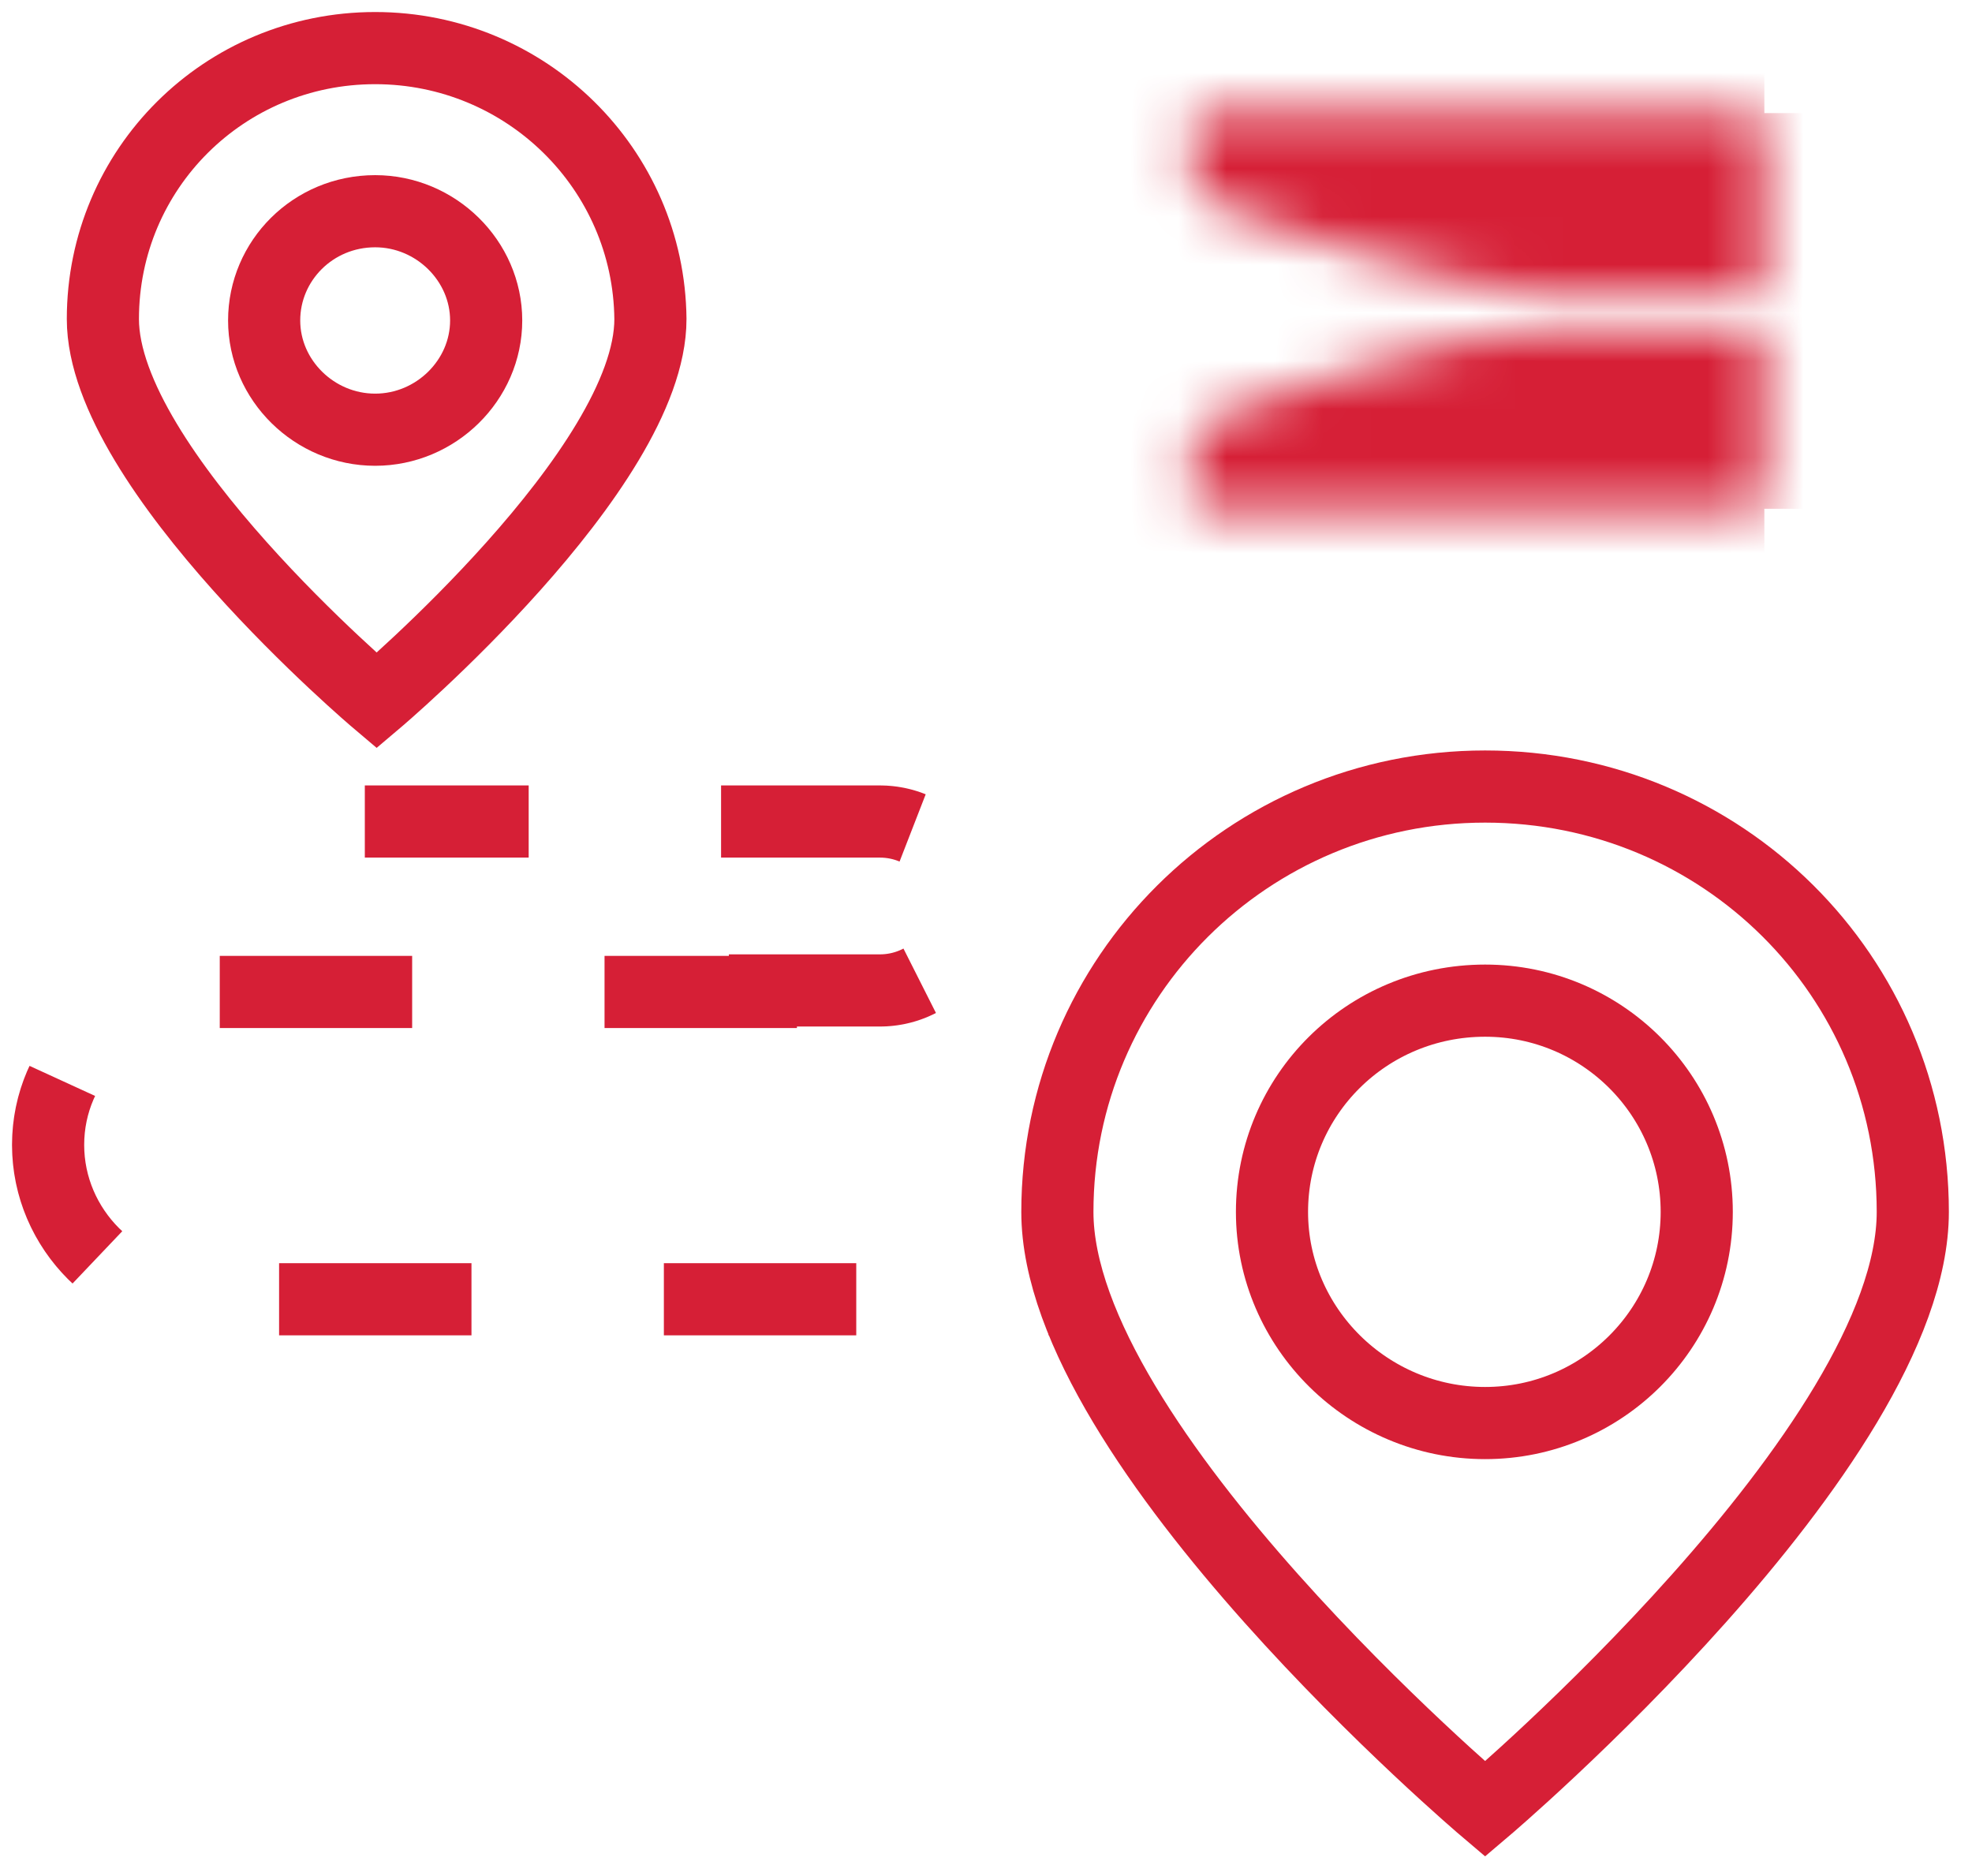 <svg width="41" height="39" viewBox="0 0 41 39" fill="none" xmlns="http://www.w3.org/2000/svg">
<path d="M30.877 16.351C25.954 16.351 21.984 20.318 21.984 25.193C21.984 30.068 30.877 37.607 30.877 37.607C30.877 37.607 39.769 30.068 39.769 25.193C39.769 20.288 35.8 16.351 30.877 16.351Z" stroke="#D61F36" stroke-width="1.5"/>
<path d="M16.569 20.621H4.231C2.446 20.621 1 22.044 1 23.8C1 25.556 2.446 27.01 4.231 27.01H22.292" stroke="#D61F36" stroke-width="1.5" stroke-dasharray="4 4"/>
<path d="M15.154 20.59H18.293C19.277 20.59 20.077 19.803 20.077 18.834C20.077 17.865 19.277 17.078 18.293 17.078H7.585" stroke="#D61F36" stroke-width="1.5" stroke-dasharray="4 4"/>
<path d="M7.8 1C4.662 1 2.139 3.513 2.139 6.632C2.139 9.751 7.831 14.565 7.831 14.565C7.831 14.565 13.523 9.751 13.523 6.632C13.492 3.513 10.939 1 7.8 1Z" stroke="#D61F36" stroke-width="1.5"/>
<path d="M7.8 8.933C6.538 8.933 5.492 7.904 5.492 6.662C5.492 5.421 6.508 4.391 7.8 4.391C9.061 4.391 10.108 5.421 10.108 6.662C10.108 7.904 9.061 8.933 7.8 8.933Z" stroke="#D61F36" stroke-width="1.5"/>
<path d="M30.877 29.583C28.446 29.583 26.446 27.615 26.446 25.193C26.446 22.77 28.416 20.802 30.877 20.802C33.308 20.802 35.277 22.77 35.277 25.193C35.277 27.615 33.308 29.583 30.877 29.583Z" stroke="#D61F36" stroke-width="1.5"/>
<mask id="path-7-inside-1" fill="white">
<path fill-rule="evenodd" clip-rule="evenodd" d="M36.683 2.351H24.802V3.984C24.802 3.984 25.78 4.577 27.901 5.169C30.021 5.762 31.025 6.077 32.091 6.077C33.157 6.077 36.67 6.077 36.67 6.077V2.351"/>
</mask>
<path d="M24.802 2.351V0.351H22.802V2.351H24.802ZM24.802 3.984H22.802V5.111L23.765 5.694L24.802 3.984ZM36.67 6.077V8.077H38.67V6.077H36.67ZM36.683 0.351H24.802V4.351H36.683V0.351ZM22.802 2.351V3.984H26.802V2.351H22.802ZM24.802 3.984C23.765 5.694 23.766 5.695 23.766 5.695C23.767 5.695 23.767 5.695 23.767 5.696C23.768 5.696 23.768 5.696 23.769 5.697C23.77 5.697 23.772 5.698 23.773 5.699C23.776 5.701 23.779 5.703 23.782 5.705C23.789 5.708 23.796 5.713 23.805 5.718C23.822 5.728 23.843 5.74 23.868 5.754C23.918 5.782 23.984 5.818 24.066 5.861C24.231 5.946 24.46 6.058 24.756 6.188C25.35 6.446 26.212 6.774 27.362 7.096L28.439 3.243C27.469 2.972 26.782 2.707 26.356 2.521C26.143 2.428 25.995 2.355 25.909 2.311C25.867 2.289 25.84 2.274 25.828 2.267C25.822 2.264 25.82 2.262 25.822 2.263C25.823 2.264 25.824 2.265 25.827 2.267C25.828 2.267 25.83 2.268 25.832 2.269C25.833 2.27 25.834 2.271 25.835 2.271C25.835 2.272 25.836 2.272 25.836 2.272C25.837 2.272 25.837 2.273 25.837 2.273C25.838 2.273 25.838 2.273 24.802 3.984ZM27.362 7.096C29.328 7.645 30.676 8.077 32.091 8.077V4.077C31.373 4.077 30.714 3.879 28.439 3.243L27.362 7.096ZM32.091 8.077C32.093 8.077 32.095 8.077 32.097 8.077C32.099 8.077 32.102 8.077 32.104 8.077C32.106 8.077 32.108 8.077 32.11 8.077C32.112 8.077 32.114 8.077 32.117 8.077C32.119 8.077 32.121 8.077 32.123 8.077C32.125 8.077 32.127 8.077 32.13 8.077C32.132 8.077 32.134 8.077 32.136 8.077C32.138 8.077 32.141 8.077 32.143 8.077C32.145 8.077 32.147 8.077 32.15 8.077C32.152 8.077 32.154 8.077 32.156 8.077C32.159 8.077 32.161 8.077 32.163 8.077C32.165 8.077 32.168 8.077 32.17 8.077C32.172 8.077 32.175 8.077 32.177 8.077C32.179 8.077 32.182 8.077 32.184 8.077C32.186 8.077 32.189 8.077 32.191 8.077C32.193 8.077 32.196 8.077 32.198 8.077C32.2 8.077 32.203 8.077 32.205 8.077C32.208 8.077 32.21 8.077 32.212 8.077C32.215 8.077 32.217 8.077 32.22 8.077C32.222 8.077 32.224 8.077 32.227 8.077C32.229 8.077 32.232 8.077 32.234 8.077C32.237 8.077 32.239 8.077 32.242 8.077C32.244 8.077 32.247 8.077 32.249 8.077C32.252 8.077 32.254 8.077 32.257 8.077C32.259 8.077 32.262 8.077 32.264 8.077C32.267 8.077 32.269 8.077 32.272 8.077C32.274 8.077 32.277 8.077 32.279 8.077C32.282 8.077 32.284 8.077 32.287 8.077C32.29 8.077 32.292 8.077 32.295 8.077C32.297 8.077 32.3 8.077 32.303 8.077C32.305 8.077 32.308 8.077 32.31 8.077C32.313 8.077 32.316 8.077 32.318 8.077C32.321 8.077 32.324 8.077 32.326 8.077C32.329 8.077 32.331 8.077 32.334 8.077C32.337 8.077 32.34 8.077 32.342 8.077C32.345 8.077 32.347 8.077 32.35 8.077C32.353 8.077 32.356 8.077 32.358 8.077C32.361 8.077 32.364 8.077 32.367 8.077C32.369 8.077 32.372 8.077 32.375 8.077C32.377 8.077 32.38 8.077 32.383 8.077C32.386 8.077 32.389 8.077 32.391 8.077C32.394 8.077 32.397 8.077 32.4 8.077C32.402 8.077 32.405 8.077 32.408 8.077C32.411 8.077 32.414 8.077 32.416 8.077C32.419 8.077 32.422 8.077 32.425 8.077C32.428 8.077 32.431 8.077 32.433 8.077C32.436 8.077 32.439 8.077 32.442 8.077C32.445 8.077 32.448 8.077 32.451 8.077C32.453 8.077 32.456 8.077 32.459 8.077C32.462 8.077 32.465 8.077 32.468 8.077C32.471 8.077 32.474 8.077 32.477 8.077C32.48 8.077 32.483 8.077 32.485 8.077C32.488 8.077 32.491 8.077 32.494 8.077C32.497 8.077 32.5 8.077 32.503 8.077C32.506 8.077 32.509 8.077 32.512 8.077C32.515 8.077 32.518 8.077 32.521 8.077C32.524 8.077 32.527 8.077 32.53 8.077C32.533 8.077 32.536 8.077 32.539 8.077C32.542 8.077 32.545 8.077 32.548 8.077C32.551 8.077 32.554 8.077 32.557 8.077C32.56 8.077 32.563 8.077 32.566 8.077C32.569 8.077 32.572 8.077 32.575 8.077C32.579 8.077 32.582 8.077 32.585 8.077C32.588 8.077 32.591 8.077 32.594 8.077C32.597 8.077 32.6 8.077 32.603 8.077C32.606 8.077 32.609 8.077 32.613 8.077C32.616 8.077 32.619 8.077 32.622 8.077C32.625 8.077 32.628 8.077 32.632 8.077C32.635 8.077 32.638 8.077 32.641 8.077C32.644 8.077 32.647 8.077 32.65 8.077C32.654 8.077 32.657 8.077 32.66 8.077C32.663 8.077 32.666 8.077 32.669 8.077C32.673 8.077 32.676 8.077 32.679 8.077C32.682 8.077 32.686 8.077 32.689 8.077C32.692 8.077 32.695 8.077 32.699 8.077C32.702 8.077 32.705 8.077 32.708 8.077C32.711 8.077 32.715 8.077 32.718 8.077C32.721 8.077 32.724 8.077 32.728 8.077C32.731 8.077 32.734 8.077 32.737 8.077C32.741 8.077 32.744 8.077 32.747 8.077C32.751 8.077 32.754 8.077 32.757 8.077C32.761 8.077 32.764 8.077 32.767 8.077C32.77 8.077 32.774 8.077 32.777 8.077C32.781 8.077 32.784 8.077 32.787 8.077C32.791 8.077 32.794 8.077 32.797 8.077C32.801 8.077 32.804 8.077 32.807 8.077C32.811 8.077 32.814 8.077 32.817 8.077C32.821 8.077 32.824 8.077 32.828 8.077C32.831 8.077 32.834 8.077 32.838 8.077C32.841 8.077 32.844 8.077 32.848 8.077C32.851 8.077 32.855 8.077 32.858 8.077C32.861 8.077 32.865 8.077 32.868 8.077C32.872 8.077 32.875 8.077 32.879 8.077C32.882 8.077 32.886 8.077 32.889 8.077C32.892 8.077 32.896 8.077 32.899 8.077C32.903 8.077 32.906 8.077 32.91 8.077C32.913 8.077 32.917 8.077 32.92 8.077C32.924 8.077 32.927 8.077 32.931 8.077C32.934 8.077 32.938 8.077 32.941 8.077C32.944 8.077 32.948 8.077 32.952 8.077C32.955 8.077 32.959 8.077 32.962 8.077C32.965 8.077 32.969 8.077 32.973 8.077C32.976 8.077 32.98 8.077 32.983 8.077C32.987 8.077 32.99 8.077 32.994 8.077C32.997 8.077 33.001 8.077 33.004 8.077C33.008 8.077 33.011 8.077 33.015 8.077C33.019 8.077 33.022 8.077 33.026 8.077C33.029 8.077 33.033 8.077 33.036 8.077C33.04 8.077 33.044 8.077 33.047 8.077C33.051 8.077 33.054 8.077 33.058 8.077C33.062 8.077 33.065 8.077 33.069 8.077C33.072 8.077 33.076 8.077 33.08 8.077C33.083 8.077 33.087 8.077 33.091 8.077C33.094 8.077 33.098 8.077 33.102 8.077C33.105 8.077 33.109 8.077 33.112 8.077C33.116 8.077 33.12 8.077 33.123 8.077C33.127 8.077 33.131 8.077 33.134 8.077C33.138 8.077 33.142 8.077 33.145 8.077C33.149 8.077 33.153 8.077 33.156 8.077C33.16 8.077 33.164 8.077 33.167 8.077C33.171 8.077 33.175 8.077 33.178 8.077C33.182 8.077 33.186 8.077 33.19 8.077C33.193 8.077 33.197 8.077 33.201 8.077C33.204 8.077 33.208 8.077 33.212 8.077C33.215 8.077 33.219 8.077 33.223 8.077C33.227 8.077 33.23 8.077 33.234 8.077C33.238 8.077 33.242 8.077 33.245 8.077C33.249 8.077 33.253 8.077 33.257 8.077C33.26 8.077 33.264 8.077 33.268 8.077C33.272 8.077 33.275 8.077 33.279 8.077C33.283 8.077 33.286 8.077 33.29 8.077C33.294 8.077 33.298 8.077 33.302 8.077C33.305 8.077 33.309 8.077 33.313 8.077C33.317 8.077 33.321 8.077 33.324 8.077C33.328 8.077 33.332 8.077 33.336 8.077C33.339 8.077 33.343 8.077 33.347 8.077C33.351 8.077 33.355 8.077 33.358 8.077C33.362 8.077 33.366 8.077 33.37 8.077C33.374 8.077 33.377 8.077 33.381 8.077C33.385 8.077 33.389 8.077 33.393 8.077C33.397 8.077 33.4 8.077 33.404 8.077C33.408 8.077 33.412 8.077 33.416 8.077C33.42 8.077 33.423 8.077 33.427 8.077C33.431 8.077 33.435 8.077 33.439 8.077C33.443 8.077 33.447 8.077 33.45 8.077C33.454 8.077 33.458 8.077 33.462 8.077C33.466 8.077 33.47 8.077 33.474 8.077C33.477 8.077 33.481 8.077 33.485 8.077C33.489 8.077 33.493 8.077 33.497 8.077C33.501 8.077 33.505 8.077 33.508 8.077C33.512 8.077 33.516 8.077 33.52 8.077C33.524 8.077 33.528 8.077 33.532 8.077C33.536 8.077 33.54 8.077 33.544 8.077C33.547 8.077 33.551 8.077 33.555 8.077C33.559 8.077 33.563 8.077 33.567 8.077C33.571 8.077 33.575 8.077 33.579 8.077C33.583 8.077 33.587 8.077 33.59 8.077C33.594 8.077 33.598 8.077 33.602 8.077C33.606 8.077 33.61 8.077 33.614 8.077C33.618 8.077 33.622 8.077 33.626 8.077C33.63 8.077 33.634 8.077 33.638 8.077C33.642 8.077 33.645 8.077 33.649 8.077C33.653 8.077 33.657 8.077 33.661 8.077C33.665 8.077 33.669 8.077 33.673 8.077C33.677 8.077 33.681 8.077 33.685 8.077C33.689 8.077 33.693 8.077 33.697 8.077C33.701 8.077 33.705 8.077 33.709 8.077C33.713 8.077 33.717 8.077 33.721 8.077C33.724 8.077 33.728 8.077 33.732 8.077C33.736 8.077 33.74 8.077 33.744 8.077C33.748 8.077 33.752 8.077 33.756 8.077C33.76 8.077 33.764 8.077 33.768 8.077C33.772 8.077 33.776 8.077 33.78 8.077C33.784 8.077 33.788 8.077 33.792 8.077C33.796 8.077 33.8 8.077 33.804 8.077C33.808 8.077 33.812 8.077 33.816 8.077C33.82 8.077 33.824 8.077 33.828 8.077C33.832 8.077 33.836 8.077 33.84 8.077C33.844 8.077 33.848 8.077 33.852 8.077C33.856 8.077 33.86 8.077 33.864 8.077C33.868 8.077 33.872 8.077 33.876 8.077C33.88 8.077 33.884 8.077 33.888 8.077C33.892 8.077 33.896 8.077 33.9 8.077C33.904 8.077 33.908 8.077 33.912 8.077C33.916 8.077 33.92 8.077 33.924 8.077C33.928 8.077 33.932 8.077 33.936 8.077C33.94 8.077 33.944 8.077 33.948 8.077C33.952 8.077 33.956 8.077 33.96 8.077C33.964 8.077 33.968 8.077 33.972 8.077C33.976 8.077 33.98 8.077 33.984 8.077C33.989 8.077 33.992 8.077 33.996 8.077C34.001 8.077 34.005 8.077 34.009 8.077C34.013 8.077 34.017 8.077 34.021 8.077C34.025 8.077 34.029 8.077 34.033 8.077C34.037 8.077 34.041 8.077 34.045 8.077C34.049 8.077 34.053 8.077 34.057 8.077C34.061 8.077 34.065 8.077 34.069 8.077C34.073 8.077 34.077 8.077 34.081 8.077C34.085 8.077 34.089 8.077 34.093 8.077C34.097 8.077 34.101 8.077 34.105 8.077C34.109 8.077 34.114 8.077 34.118 8.077C34.122 8.077 34.126 8.077 34.13 8.077C34.134 8.077 34.138 8.077 34.142 8.077C34.146 8.077 34.15 8.077 34.154 8.077C34.158 8.077 34.162 8.077 34.166 8.077C34.17 8.077 34.174 8.077 34.178 8.077C34.182 8.077 34.186 8.077 34.19 8.077C34.194 8.077 34.199 8.077 34.203 8.077C34.206 8.077 34.211 8.077 34.215 8.077C34.219 8.077 34.223 8.077 34.227 8.077C34.231 8.077 34.235 8.077 34.239 8.077C34.243 8.077 34.247 8.077 34.251 8.077C34.255 8.077 34.259 8.077 34.263 8.077C34.267 8.077 34.271 8.077 34.275 8.077C34.279 8.077 34.283 8.077 34.287 8.077C34.291 8.077 34.295 8.077 34.3 8.077C34.304 8.077 34.308 8.077 34.312 8.077C34.316 8.077 34.32 8.077 34.324 8.077C34.328 8.077 34.332 8.077 34.336 8.077C34.34 8.077 34.344 8.077 34.348 8.077C34.352 8.077 34.356 8.077 34.36 8.077C34.364 8.077 34.368 8.077 34.372 8.077C34.376 8.077 34.38 8.077 34.384 8.077C34.388 8.077 34.392 8.077 34.397 8.077C34.401 8.077 34.405 8.077 34.409 8.077C34.413 8.077 34.417 8.077 34.421 8.077C34.425 8.077 34.429 8.077 34.433 8.077C34.437 8.077 34.441 8.077 34.445 8.077C34.449 8.077 34.453 8.077 34.457 8.077C34.461 8.077 34.465 8.077 34.469 8.077C34.473 8.077 34.477 8.077 34.481 8.077C34.485 8.077 34.489 8.077 34.493 8.077C34.497 8.077 34.501 8.077 34.505 8.077C34.509 8.077 34.513 8.077 34.517 8.077C34.521 8.077 34.525 8.077 34.529 8.077C34.533 8.077 34.538 8.077 34.541 8.077C34.545 8.077 34.55 8.077 34.553 8.077C34.557 8.077 34.562 8.077 34.566 8.077C34.57 8.077 34.574 8.077 34.578 8.077C34.582 8.077 34.586 8.077 34.59 8.077C34.594 8.077 34.598 8.077 34.602 8.077C34.606 8.077 34.61 8.077 34.614 8.077C34.618 8.077 34.622 8.077 34.626 8.077C34.63 8.077 34.634 8.077 34.638 8.077C34.642 8.077 34.646 8.077 34.65 8.077C34.654 8.077 34.657 8.077 34.661 8.077C34.666 8.077 34.669 8.077 34.673 8.077C34.678 8.077 34.681 8.077 34.685 8.077C34.689 8.077 34.693 8.077 34.697 8.077C34.701 8.077 34.705 8.077 34.709 8.077C34.713 8.077 34.717 8.077 34.721 8.077C34.725 8.077 34.729 8.077 34.733 8.077C34.737 8.077 34.741 8.077 34.745 8.077C34.749 8.077 34.753 8.077 34.757 8.077C34.761 8.077 34.765 8.077 34.769 8.077C34.773 8.077 34.777 8.077 34.781 8.077C34.785 8.077 34.788 8.077 34.792 8.077C34.796 8.077 34.8 8.077 34.804 8.077C34.808 8.077 34.812 8.077 34.816 8.077C34.82 8.077 34.824 8.077 34.828 8.077C34.832 8.077 34.836 8.077 34.84 8.077C34.844 8.077 34.848 8.077 34.852 8.077C34.855 8.077 34.859 8.077 34.863 8.077C34.867 8.077 34.871 8.077 34.875 8.077C34.879 8.077 34.883 8.077 34.887 8.077C34.891 8.077 34.895 8.077 34.898 8.077C34.902 8.077 34.906 8.077 34.91 8.077C34.914 8.077 34.918 8.077 34.922 8.077C34.926 8.077 34.93 8.077 34.934 8.077C34.938 8.077 34.941 8.077 34.945 8.077C34.949 8.077 34.953 8.077 34.957 8.077C34.961 8.077 34.965 8.077 34.969 8.077C34.972 8.077 34.976 8.077 34.98 8.077C34.984 8.077 34.988 8.077 34.992 8.077C34.996 8.077 34.999 8.077 35.003 8.077C35.007 8.077 35.011 8.077 35.015 8.077C35.019 8.077 35.023 8.077 35.026 8.077C35.03 8.077 35.034 8.077 35.038 8.077C35.042 8.077 35.046 8.077 35.05 8.077C35.053 8.077 35.057 8.077 35.061 8.077C35.065 8.077 35.069 8.077 35.072 8.077C35.076 8.077 35.08 8.077 35.084 8.077C35.088 8.077 35.092 8.077 35.095 8.077C35.099 8.077 35.103 8.077 35.107 8.077C35.111 8.077 35.114 8.077 35.118 8.077C35.122 8.077 35.126 8.077 35.13 8.077C35.133 8.077 35.137 8.077 35.141 8.077C35.145 8.077 35.148 8.077 35.152 8.077C35.156 8.077 35.16 8.077 35.164 8.077C35.167 8.077 35.171 8.077 35.175 8.077C35.179 8.077 35.182 8.077 35.186 8.077C35.19 8.077 35.194 8.077 35.197 8.077C35.201 8.077 35.205 8.077 35.209 8.077C35.212 8.077 35.216 8.077 35.22 8.077C35.224 8.077 35.227 8.077 35.231 8.077C35.235 8.077 35.239 8.077 35.242 8.077C35.246 8.077 35.25 8.077 35.253 8.077C35.257 8.077 35.261 8.077 35.264 8.077C35.268 8.077 35.272 8.077 35.276 8.077C35.279 8.077 35.283 8.077 35.287 8.077C35.29 8.077 35.294 8.077 35.298 8.077C35.301 8.077 35.305 8.077 35.309 8.077C35.312 8.077 35.316 8.077 35.32 8.077C35.323 8.077 35.327 8.077 35.331 8.077C35.334 8.077 35.338 8.077 35.342 8.077C35.345 8.077 35.349 8.077 35.352 8.077C35.356 8.077 35.36 8.077 35.363 8.077C35.367 8.077 35.371 8.077 35.374 8.077C35.378 8.077 35.382 8.077 35.385 8.077C35.389 8.077 35.392 8.077 35.396 8.077C35.4 8.077 35.403 8.077 35.407 8.077C35.41 8.077 35.414 8.077 35.417 8.077C35.421 8.077 35.425 8.077 35.428 8.077C35.432 8.077 35.435 8.077 35.439 8.077C35.443 8.077 35.446 8.077 35.45 8.077C35.453 8.077 35.457 8.077 35.46 8.077C35.464 8.077 35.467 8.077 35.471 8.077C35.474 8.077 35.478 8.077 35.481 8.077C35.485 8.077 35.489 8.077 35.492 8.077C35.496 8.077 35.499 8.077 35.503 8.077C35.506 8.077 35.51 8.077 35.513 8.077C35.517 8.077 35.52 8.077 35.524 8.077C35.527 8.077 35.531 8.077 35.534 8.077C35.538 8.077 35.541 8.077 35.544 8.077C35.548 8.077 35.551 8.077 35.555 8.077C35.558 8.077 35.562 8.077 35.565 8.077C35.569 8.077 35.572 8.077 35.576 8.077C35.579 8.077 35.583 8.077 35.586 8.077C35.589 8.077 35.593 8.077 35.596 8.077C35.6 8.077 35.603 8.077 35.606 8.077C35.61 8.077 35.613 8.077 35.617 8.077C35.62 8.077 35.623 8.077 35.627 8.077C35.63 8.077 35.634 8.077 35.637 8.077C35.64 8.077 35.644 8.077 35.647 8.077C35.65 8.077 35.654 8.077 35.657 8.077C35.66 8.077 35.664 8.077 35.667 8.077C35.67 8.077 35.674 8.077 35.677 8.077C35.681 8.077 35.684 8.077 35.687 8.077C35.691 8.077 35.694 8.077 35.697 8.077C35.7 8.077 35.704 8.077 35.707 8.077C35.71 8.077 35.714 8.077 35.717 8.077C35.72 8.077 35.723 8.077 35.727 8.077C35.73 8.077 35.733 8.077 35.736 8.077C35.74 8.077 35.743 8.077 35.746 8.077C35.749 8.077 35.753 8.077 35.756 8.077C35.759 8.077 35.763 8.077 35.766 8.077C35.769 8.077 35.772 8.077 35.775 8.077C35.779 8.077 35.782 8.077 35.785 8.077C35.788 8.077 35.791 8.077 35.795 8.077C35.798 8.077 35.801 8.077 35.804 8.077C35.807 8.077 35.81 8.077 35.814 8.077C35.817 8.077 35.82 8.077 35.823 8.077C35.826 8.077 35.829 8.077 35.833 8.077C35.836 8.077 35.839 8.077 35.842 8.077C35.845 8.077 35.848 8.077 35.851 8.077C35.854 8.077 35.858 8.077 35.861 8.077C35.864 8.077 35.867 8.077 35.87 8.077C35.873 8.077 35.876 8.077 35.879 8.077C35.882 8.077 35.885 8.077 35.888 8.077C35.891 8.077 35.894 8.077 35.898 8.077C35.901 8.077 35.904 8.077 35.907 8.077C35.91 8.077 35.913 8.077 35.916 8.077C35.919 8.077 35.922 8.077 35.925 8.077C35.928 8.077 35.931 8.077 35.934 8.077C35.937 8.077 35.94 8.077 35.943 8.077C35.946 8.077 35.949 8.077 35.952 8.077C35.955 8.077 35.958 8.077 35.961 8.077C35.964 8.077 35.966 8.077 35.969 8.077C35.972 8.077 35.975 8.077 35.978 8.077C35.981 8.077 35.984 8.077 35.987 8.077C35.99 8.077 35.993 8.077 35.996 8.077C35.998 8.077 36.001 8.077 36.004 8.077C36.007 8.077 36.01 8.077 36.013 8.077C36.016 8.077 36.019 8.077 36.022 8.077C36.024 8.077 36.027 8.077 36.03 8.077C36.033 8.077 36.036 8.077 36.038 8.077C36.041 8.077 36.044 8.077 36.047 8.077C36.05 8.077 36.053 8.077 36.055 8.077C36.058 8.077 36.061 8.077 36.064 8.077C36.066 8.077 36.069 8.077 36.072 8.077C36.075 8.077 36.078 8.077 36.08 8.077C36.083 8.077 36.086 8.077 36.089 8.077C36.091 8.077 36.094 8.077 36.097 8.077C36.099 8.077 36.102 8.077 36.105 8.077C36.108 8.077 36.11 8.077 36.113 8.077C36.116 8.077 36.118 8.077 36.121 8.077C36.124 8.077 36.126 8.077 36.129 8.077C36.132 8.077 36.134 8.077 36.137 8.077C36.139 8.077 36.142 8.077 36.145 8.077C36.147 8.077 36.15 8.077 36.153 8.077C36.155 8.077 36.158 8.077 36.16 8.077C36.163 8.077 36.166 8.077 36.168 8.077C36.171 8.077 36.173 8.077 36.176 8.077C36.178 8.077 36.181 8.077 36.184 8.077C36.186 8.077 36.189 8.077 36.191 8.077C36.194 8.077 36.196 8.077 36.199 8.077C36.201 8.077 36.204 8.077 36.206 8.077C36.209 8.077 36.211 8.077 36.214 8.077C36.216 8.077 36.219 8.077 36.221 8.077C36.224 8.077 36.226 8.077 36.228 8.077C36.231 8.077 36.233 8.077 36.236 8.077C36.238 8.077 36.241 8.077 36.243 8.077C36.245 8.077 36.248 8.077 36.25 8.077C36.253 8.077 36.255 8.077 36.257 8.077C36.26 8.077 36.262 8.077 36.264 8.077C36.267 8.077 36.269 8.077 36.272 8.077C36.274 8.077 36.276 8.077 36.279 8.077C36.281 8.077 36.283 8.077 36.285 8.077C36.288 8.077 36.29 8.077 36.292 8.077C36.295 8.077 36.297 8.077 36.299 8.077C36.301 8.077 36.304 8.077 36.306 8.077C36.308 8.077 36.31 8.077 36.313 8.077C36.315 8.077 36.317 8.077 36.319 8.077C36.322 8.077 36.324 8.077 36.326 8.077C36.328 8.077 36.331 8.077 36.333 8.077C36.335 8.077 36.337 8.077 36.339 8.077C36.341 8.077 36.343 8.077 36.346 8.077C36.348 8.077 36.35 8.077 36.352 8.077C36.354 8.077 36.356 8.077 36.358 8.077C36.361 8.077 36.363 8.077 36.365 8.077C36.367 8.077 36.369 8.077 36.371 8.077C36.373 8.077 36.375 8.077 36.377 8.077C36.379 8.077 36.381 8.077 36.383 8.077C36.385 8.077 36.387 8.077 36.389 8.077C36.391 8.077 36.393 8.077 36.395 8.077C36.397 8.077 36.399 8.077 36.401 8.077C36.403 8.077 36.405 8.077 36.407 8.077C36.409 8.077 36.411 8.077 36.413 8.077C36.415 8.077 36.417 8.077 36.419 8.077C36.421 8.077 36.423 8.077 36.425 8.077C36.426 8.077 36.428 8.077 36.43 8.077C36.432 8.077 36.434 8.077 36.436 8.077C36.438 8.077 36.44 8.077 36.441 8.077C36.443 8.077 36.445 8.077 36.447 8.077C36.449 8.077 36.45 8.077 36.452 8.077C36.454 8.077 36.456 8.077 36.458 8.077C36.459 8.077 36.461 8.077 36.463 8.077C36.465 8.077 36.467 8.077 36.468 8.077C36.47 8.077 36.472 8.077 36.473 8.077C36.475 8.077 36.477 8.077 36.479 8.077C36.48 8.077 36.482 8.077 36.484 8.077C36.485 8.077 36.487 8.077 36.489 8.077C36.49 8.077 36.492 8.077 36.494 8.077C36.495 8.077 36.497 8.077 36.498 8.077C36.5 8.077 36.502 8.077 36.503 8.077C36.505 8.077 36.507 8.077 36.508 8.077C36.51 8.077 36.511 8.077 36.513 8.077C36.514 8.077 36.516 8.077 36.517 8.077C36.519 8.077 36.52 8.077 36.522 8.077C36.523 8.077 36.525 8.077 36.526 8.077C36.528 8.077 36.529 8.077 36.531 8.077C36.532 8.077 36.534 8.077 36.535 8.077C36.537 8.077 36.538 8.077 36.54 8.077C36.541 8.077 36.542 8.077 36.544 8.077C36.545 8.077 36.547 8.077 36.548 8.077C36.549 8.077 36.551 8.077 36.552 8.077C36.553 8.077 36.555 8.077 36.556 8.077C36.557 8.077 36.559 8.077 36.56 8.077C36.562 8.077 36.563 8.077 36.564 8.077C36.565 8.077 36.567 8.077 36.568 8.077C36.569 8.077 36.571 8.077 36.572 8.077C36.573 8.077 36.574 8.077 36.575 8.077C36.577 8.077 36.578 8.077 36.579 8.077C36.58 8.077 36.581 8.077 36.583 8.077C36.584 8.077 36.585 8.077 36.586 8.077C36.587 8.077 36.589 8.077 36.59 8.077C36.591 8.077 36.592 8.077 36.593 8.077C36.594 8.077 36.595 8.077 36.596 8.077C36.597 8.077 36.599 8.077 36.6 8.077C36.601 8.077 36.602 8.077 36.603 8.077C36.604 8.077 36.605 8.077 36.606 8.077C36.607 8.077 36.608 8.077 36.609 8.077C36.61 8.077 36.611 8.077 36.612 8.077C36.613 8.077 36.614 8.077 36.615 8.077C36.616 8.077 36.617 8.077 36.618 8.077C36.618 8.077 36.62 8.077 36.62 8.077C36.621 8.077 36.622 8.077 36.623 8.077C36.624 8.077 36.625 8.077 36.626 8.077C36.627 8.077 36.627 8.077 36.628 8.077C36.629 8.077 36.63 8.077 36.631 8.077C36.632 8.077 36.632 8.077 36.633 8.077C36.634 8.077 36.635 8.077 36.635 8.077C36.636 8.077 36.637 8.077 36.638 8.077C36.638 8.077 36.639 8.077 36.64 8.077C36.641 8.077 36.641 8.077 36.642 8.077C36.643 8.077 36.643 8.077 36.644 8.077C36.645 8.077 36.645 8.077 36.646 8.077C36.647 8.077 36.647 8.077 36.648 8.077C36.648 8.077 36.649 8.077 36.65 8.077C36.65 8.077 36.651 8.077 36.651 8.077C36.652 8.077 36.653 8.077 36.653 8.077C36.654 8.077 36.654 8.077 36.655 8.077C36.655 8.077 36.656 8.077 36.656 8.077C36.657 8.077 36.657 8.077 36.658 8.077C36.658 8.077 36.659 8.077 36.659 8.077C36.659 8.077 36.66 8.077 36.66 8.077C36.661 8.077 36.661 8.077 36.661 8.077C36.662 8.077 36.662 8.077 36.663 8.077C36.663 8.077 36.663 8.077 36.664 8.077C36.664 8.077 36.664 8.077 36.665 8.077C36.665 8.077 36.665 8.077 36.666 8.077C36.666 8.077 36.666 8.077 36.666 8.077C36.667 8.077 36.667 8.077 36.667 8.077C36.667 8.077 36.668 8.077 36.668 8.077C36.668 8.077 36.668 8.077 36.668 8.077C36.669 8.077 36.669 8.077 36.669 8.077C36.669 8.077 36.669 8.077 36.669 8.077C36.669 8.077 36.67 8.077 36.67 8.077C36.67 8.077 36.67 8.077 36.67 8.077C36.67 8.077 36.67 8.077 36.67 8.077C36.67 8.077 36.67 8.077 36.67 8.077C36.67 8.077 36.67 8.077 36.67 6.077C36.67 4.077 36.67 4.077 36.67 4.077C36.67 4.077 36.67 4.077 36.67 4.077C36.67 4.077 36.67 4.077 36.67 4.077C36.67 4.077 36.67 4.077 36.67 4.077C36.67 4.077 36.669 4.077 36.669 4.077C36.669 4.077 36.669 4.077 36.669 4.077C36.669 4.077 36.669 4.077 36.668 4.077C36.668 4.077 36.668 4.077 36.668 4.077C36.668 4.077 36.667 4.077 36.667 4.077C36.667 4.077 36.667 4.077 36.666 4.077C36.666 4.077 36.666 4.077 36.666 4.077C36.665 4.077 36.665 4.077 36.665 4.077C36.664 4.077 36.664 4.077 36.664 4.077C36.663 4.077 36.663 4.077 36.663 4.077C36.662 4.077 36.662 4.077 36.661 4.077C36.661 4.077 36.661 4.077 36.66 4.077C36.66 4.077 36.659 4.077 36.659 4.077C36.659 4.077 36.658 4.077 36.658 4.077C36.657 4.077 36.657 4.077 36.656 4.077C36.656 4.077 36.655 4.077 36.655 4.077C36.654 4.077 36.654 4.077 36.653 4.077C36.653 4.077 36.652 4.077 36.651 4.077C36.651 4.077 36.65 4.077 36.65 4.077C36.649 4.077 36.648 4.077 36.648 4.077C36.647 4.077 36.647 4.077 36.646 4.077C36.645 4.077 36.645 4.077 36.644 4.077C36.643 4.077 36.643 4.077 36.642 4.077C36.641 4.077 36.641 4.077 36.64 4.077C36.639 4.077 36.638 4.077 36.638 4.077C36.637 4.077 36.636 4.077 36.635 4.077C36.635 4.077 36.634 4.077 36.633 4.077C36.632 4.077 36.632 4.077 36.631 4.077C36.63 4.077 36.629 4.077 36.628 4.077C36.627 4.077 36.627 4.077 36.626 4.077C36.625 4.077 36.624 4.077 36.623 4.077C36.622 4.077 36.621 4.077 36.62 4.077C36.62 4.077 36.618 4.077 36.618 4.077C36.617 4.077 36.616 4.077 36.615 4.077C36.614 4.077 36.613 4.077 36.612 4.077C36.611 4.077 36.61 4.077 36.609 4.077C36.608 4.077 36.607 4.077 36.606 4.077C36.605 4.077 36.604 4.077 36.603 4.077C36.602 4.077 36.601 4.077 36.6 4.077C36.599 4.077 36.597 4.077 36.596 4.077C36.595 4.077 36.594 4.077 36.593 4.077C36.592 4.077 36.591 4.077 36.59 4.077C36.589 4.077 36.587 4.077 36.586 4.077C36.585 4.077 36.584 4.077 36.583 4.077C36.581 4.077 36.58 4.077 36.579 4.077C36.578 4.077 36.577 4.077 36.575 4.077C36.574 4.077 36.573 4.077 36.572 4.077C36.571 4.077 36.569 4.077 36.568 4.077C36.567 4.077 36.565 4.077 36.564 4.077C36.563 4.077 36.562 4.077 36.56 4.077C36.559 4.077 36.557 4.077 36.556 4.077C36.555 4.077 36.553 4.077 36.552 4.077C36.551 4.077 36.549 4.077 36.548 4.077C36.547 4.077 36.545 4.077 36.544 4.077C36.542 4.077 36.541 4.077 36.54 4.077C36.538 4.077 36.537 4.077 36.535 4.077C36.534 4.077 36.532 4.077 36.531 4.077C36.529 4.077 36.528 4.077 36.526 4.077C36.525 4.077 36.523 4.077 36.522 4.077C36.52 4.077 36.519 4.077 36.517 4.077C36.516 4.077 36.514 4.077 36.513 4.077C36.511 4.077 36.51 4.077 36.508 4.077C36.507 4.077 36.505 4.077 36.503 4.077C36.502 4.077 36.5 4.077 36.498 4.077C36.497 4.077 36.495 4.077 36.494 4.077C36.492 4.077 36.49 4.077 36.489 4.077C36.487 4.077 36.485 4.077 36.484 4.077C36.482 4.077 36.48 4.077 36.479 4.077C36.477 4.077 36.475 4.077 36.473 4.077C36.472 4.077 36.47 4.077 36.468 4.077C36.467 4.077 36.465 4.077 36.463 4.077C36.461 4.077 36.459 4.077 36.458 4.077C36.456 4.077 36.454 4.077 36.452 4.077C36.45 4.077 36.449 4.077 36.447 4.077C36.445 4.077 36.443 4.077 36.441 4.077C36.44 4.077 36.438 4.077 36.436 4.077C36.434 4.077 36.432 4.077 36.43 4.077C36.428 4.077 36.426 4.077 36.425 4.077C36.423 4.077 36.421 4.077 36.419 4.077C36.417 4.077 36.415 4.077 36.413 4.077C36.411 4.077 36.409 4.077 36.407 4.077C36.405 4.077 36.403 4.077 36.401 4.077C36.399 4.077 36.397 4.077 36.395 4.077C36.393 4.077 36.391 4.077 36.389 4.077C36.387 4.077 36.385 4.077 36.383 4.077C36.381 4.077 36.379 4.077 36.377 4.077C36.375 4.077 36.373 4.077 36.371 4.077C36.369 4.077 36.367 4.077 36.365 4.077C36.363 4.077 36.361 4.077 36.358 4.077C36.356 4.077 36.354 4.077 36.352 4.077C36.35 4.077 36.348 4.077 36.346 4.077C36.343 4.077 36.341 4.077 36.339 4.077C36.337 4.077 36.335 4.077 36.333 4.077C36.331 4.077 36.328 4.077 36.326 4.077C36.324 4.077 36.322 4.077 36.319 4.077C36.317 4.077 36.315 4.077 36.313 4.077C36.31 4.077 36.308 4.077 36.306 4.077C36.304 4.077 36.301 4.077 36.299 4.077C36.297 4.077 36.295 4.077 36.292 4.077C36.29 4.077 36.288 4.077 36.285 4.077C36.283 4.077 36.281 4.077 36.279 4.077C36.276 4.077 36.274 4.077 36.272 4.077C36.269 4.077 36.267 4.077 36.264 4.077C36.262 4.077 36.26 4.077 36.257 4.077C36.255 4.077 36.253 4.077 36.25 4.077C36.248 4.077 36.245 4.077 36.243 4.077C36.241 4.077 36.238 4.077 36.236 4.077C36.233 4.077 36.231 4.077 36.228 4.077C36.226 4.077 36.224 4.077 36.221 4.077C36.219 4.077 36.216 4.077 36.214 4.077C36.211 4.077 36.209 4.077 36.206 4.077C36.204 4.077 36.201 4.077 36.199 4.077C36.196 4.077 36.194 4.077 36.191 4.077C36.189 4.077 36.186 4.077 36.184 4.077C36.181 4.077 36.178 4.077 36.176 4.077C36.173 4.077 36.171 4.077 36.168 4.077C36.166 4.077 36.163 4.077 36.16 4.077C36.158 4.077 36.155 4.077 36.153 4.077C36.15 4.077 36.147 4.077 36.145 4.077C36.142 4.077 36.139 4.077 36.137 4.077C36.134 4.077 36.132 4.077 36.129 4.077C36.126 4.077 36.124 4.077 36.121 4.077C36.118 4.077 36.116 4.077 36.113 4.077C36.11 4.077 36.108 4.077 36.105 4.077C36.102 4.077 36.099 4.077 36.097 4.077C36.094 4.077 36.091 4.077 36.089 4.077C36.086 4.077 36.083 4.077 36.08 4.077C36.078 4.077 36.075 4.077 36.072 4.077C36.069 4.077 36.066 4.077 36.064 4.077C36.061 4.077 36.058 4.077 36.055 4.077C36.053 4.077 36.05 4.077 36.047 4.077C36.044 4.077 36.041 4.077 36.038 4.077C36.036 4.077 36.033 4.077 36.03 4.077C36.027 4.077 36.024 4.077 36.022 4.077C36.019 4.077 36.016 4.077 36.013 4.077C36.01 4.077 36.007 4.077 36.004 4.077C36.001 4.077 35.998 4.077 35.996 4.077C35.993 4.077 35.99 4.077 35.987 4.077C35.984 4.077 35.981 4.077 35.978 4.077C35.975 4.077 35.972 4.077 35.969 4.077C35.966 4.077 35.964 4.077 35.961 4.077C35.958 4.077 35.955 4.077 35.952 4.077C35.949 4.077 35.946 4.077 35.943 4.077C35.94 4.077 35.937 4.077 35.934 4.077C35.931 4.077 35.928 4.077 35.925 4.077C35.922 4.077 35.919 4.077 35.916 4.077C35.913 4.077 35.91 4.077 35.907 4.077C35.904 4.077 35.901 4.077 35.898 4.077C35.894 4.077 35.891 4.077 35.888 4.077C35.885 4.077 35.882 4.077 35.879 4.077C35.876 4.077 35.873 4.077 35.87 4.077C35.867 4.077 35.864 4.077 35.861 4.077C35.858 4.077 35.854 4.077 35.851 4.077C35.848 4.077 35.845 4.077 35.842 4.077C35.839 4.077 35.836 4.077 35.833 4.077C35.829 4.077 35.826 4.077 35.823 4.077C35.82 4.077 35.817 4.077 35.814 4.077C35.81 4.077 35.807 4.077 35.804 4.077C35.801 4.077 35.798 4.077 35.795 4.077C35.791 4.077 35.788 4.077 35.785 4.077C35.782 4.077 35.779 4.077 35.775 4.077C35.772 4.077 35.769 4.077 35.766 4.077C35.763 4.077 35.759 4.077 35.756 4.077C35.753 4.077 35.749 4.077 35.746 4.077C35.743 4.077 35.74 4.077 35.736 4.077C35.733 4.077 35.73 4.077 35.727 4.077C35.723 4.077 35.72 4.077 35.717 4.077C35.714 4.077 35.71 4.077 35.707 4.077C35.704 4.077 35.7 4.077 35.697 4.077C35.694 4.077 35.691 4.077 35.687 4.077C35.684 4.077 35.681 4.077 35.677 4.077C35.674 4.077 35.67 4.077 35.667 4.077C35.664 4.077 35.66 4.077 35.657 4.077C35.654 4.077 35.65 4.077 35.647 4.077C35.644 4.077 35.64 4.077 35.637 4.077C35.634 4.077 35.63 4.077 35.627 4.077C35.623 4.077 35.62 4.077 35.617 4.077C35.613 4.077 35.61 4.077 35.606 4.077C35.603 4.077 35.6 4.077 35.596 4.077C35.593 4.077 35.589 4.077 35.586 4.077C35.583 4.077 35.579 4.077 35.576 4.077C35.572 4.077 35.569 4.077 35.565 4.077C35.562 4.077 35.558 4.077 35.555 4.077C35.551 4.077 35.548 4.077 35.544 4.077C35.541 4.077 35.538 4.077 35.534 4.077C35.531 4.077 35.527 4.077 35.524 4.077C35.52 4.077 35.517 4.077 35.513 4.077C35.51 4.077 35.506 4.077 35.503 4.077C35.499 4.077 35.496 4.077 35.492 4.077C35.489 4.077 35.485 4.077 35.481 4.077C35.478 4.077 35.474 4.077 35.471 4.077C35.467 4.077 35.464 4.077 35.46 4.077C35.457 4.077 35.453 4.077 35.45 4.077C35.446 4.077 35.443 4.077 35.439 4.077C35.435 4.077 35.432 4.077 35.428 4.077C35.425 4.077 35.421 4.077 35.417 4.077C35.414 4.077 35.41 4.077 35.407 4.077C35.403 4.077 35.4 4.077 35.396 4.077C35.392 4.077 35.389 4.077 35.385 4.077C35.382 4.077 35.378 4.077 35.374 4.077C35.371 4.077 35.367 4.077 35.363 4.077C35.36 4.077 35.356 4.077 35.352 4.077C35.349 4.077 35.345 4.077 35.342 4.077C35.338 4.077 35.334 4.077 35.331 4.077C35.327 4.077 35.323 4.077 35.32 4.077C35.316 4.077 35.312 4.077 35.309 4.077C35.305 4.077 35.301 4.077 35.298 4.077C35.294 4.077 35.29 4.077 35.287 4.077C35.283 4.077 35.279 4.077 35.276 4.077C35.272 4.077 35.268 4.077 35.264 4.077C35.261 4.077 35.257 4.077 35.253 4.077C35.25 4.077 35.246 4.077 35.242 4.077C35.239 4.077 35.235 4.077 35.231 4.077C35.227 4.077 35.224 4.077 35.22 4.077C35.216 4.077 35.212 4.077 35.209 4.077C35.205 4.077 35.201 4.077 35.197 4.077C35.194 4.077 35.19 4.077 35.186 4.077C35.182 4.077 35.179 4.077 35.175 4.077C35.171 4.077 35.167 4.077 35.164 4.077C35.16 4.077 35.156 4.077 35.152 4.077C35.148 4.077 35.145 4.077 35.141 4.077C35.137 4.077 35.133 4.077 35.13 4.077C35.126 4.077 35.122 4.077 35.118 4.077C35.114 4.077 35.111 4.077 35.107 4.077C35.103 4.077 35.099 4.077 35.095 4.077C35.092 4.077 35.088 4.077 35.084 4.077C35.08 4.077 35.076 4.077 35.072 4.077C35.069 4.077 35.065 4.077 35.061 4.077C35.057 4.077 35.053 4.077 35.05 4.077C35.046 4.077 35.042 4.077 35.038 4.077C35.034 4.077 35.03 4.077 35.026 4.077C35.023 4.077 35.019 4.077 35.015 4.077C35.011 4.077 35.007 4.077 35.003 4.077C34.999 4.077 34.996 4.077 34.992 4.077C34.988 4.077 34.984 4.077 34.98 4.077C34.976 4.077 34.972 4.077 34.969 4.077C34.965 4.077 34.961 4.077 34.957 4.077C34.953 4.077 34.949 4.077 34.945 4.077C34.941 4.077 34.938 4.077 34.934 4.077C34.93 4.077 34.926 4.077 34.922 4.077C34.918 4.077 34.914 4.077 34.91 4.077C34.906 4.077 34.902 4.077 34.898 4.077C34.895 4.077 34.891 4.077 34.887 4.077C34.883 4.077 34.879 4.077 34.875 4.077C34.871 4.077 34.867 4.077 34.863 4.077C34.859 4.077 34.855 4.077 34.852 4.077C34.848 4.077 34.844 4.077 34.84 4.077C34.836 4.077 34.832 4.077 34.828 4.077C34.824 4.077 34.82 4.077 34.816 4.077C34.812 4.077 34.808 4.077 34.804 4.077C34.8 4.077 34.796 4.077 34.792 4.077C34.788 4.077 34.785 4.077 34.781 4.077C34.777 4.077 34.773 4.077 34.769 4.077C34.765 4.077 34.761 4.077 34.757 4.077C34.753 4.077 34.749 4.077 34.745 4.077C34.741 4.077 34.737 4.077 34.733 4.077C34.729 4.077 34.725 4.077 34.721 4.077C34.717 4.077 34.713 4.077 34.709 4.077C34.705 4.077 34.701 4.077 34.697 4.077C34.693 4.077 34.689 4.077 34.685 4.077C34.681 4.077 34.678 4.077 34.673 4.077C34.669 4.077 34.666 4.077 34.661 4.077C34.657 4.077 34.654 4.077 34.65 4.077C34.646 4.077 34.642 4.077 34.638 4.077C34.634 4.077 34.63 4.077 34.626 4.077C34.622 4.077 34.618 4.077 34.614 4.077C34.61 4.077 34.606 4.077 34.602 4.077C34.598 4.077 34.594 4.077 34.59 4.077C34.586 4.077 34.582 4.077 34.578 4.077C34.574 4.077 34.57 4.077 34.566 4.077C34.562 4.077 34.557 4.077 34.553 4.077C34.55 4.077 34.545 4.077 34.541 4.077C34.538 4.077 34.533 4.077 34.529 4.077C34.525 4.077 34.521 4.077 34.517 4.077C34.513 4.077 34.509 4.077 34.505 4.077C34.501 4.077 34.497 4.077 34.493 4.077C34.489 4.077 34.485 4.077 34.481 4.077C34.477 4.077 34.473 4.077 34.469 4.077C34.465 4.077 34.461 4.077 34.457 4.077C34.453 4.077 34.449 4.077 34.445 4.077C34.441 4.077 34.437 4.077 34.433 4.077C34.429 4.077 34.425 4.077 34.421 4.077C34.417 4.077 34.413 4.077 34.409 4.077C34.405 4.077 34.401 4.077 34.397 4.077C34.392 4.077 34.388 4.077 34.384 4.077C34.38 4.077 34.376 4.077 34.372 4.077C34.368 4.077 34.364 4.077 34.36 4.077C34.356 4.077 34.352 4.077 34.348 4.077C34.344 4.077 34.34 4.077 34.336 4.077C34.332 4.077 34.328 4.077 34.324 4.077C34.32 4.077 34.316 4.077 34.312 4.077C34.308 4.077 34.304 4.077 34.3 4.077C34.295 4.077 34.291 4.077 34.287 4.077C34.283 4.077 34.279 4.077 34.275 4.077C34.271 4.077 34.267 4.077 34.263 4.077C34.259 4.077 34.255 4.077 34.251 4.077C34.247 4.077 34.243 4.077 34.239 4.077C34.235 4.077 34.231 4.077 34.227 4.077C34.223 4.077 34.219 4.077 34.215 4.077C34.211 4.077 34.206 4.077 34.203 4.077C34.199 4.077 34.194 4.077 34.19 4.077C34.186 4.077 34.182 4.077 34.178 4.077C34.174 4.077 34.17 4.077 34.166 4.077C34.162 4.077 34.158 4.077 34.154 4.077C34.15 4.077 34.146 4.077 34.142 4.077C34.138 4.077 34.134 4.077 34.13 4.077C34.126 4.077 34.122 4.077 34.118 4.077C34.114 4.077 34.109 4.077 34.105 4.077C34.101 4.077 34.097 4.077 34.093 4.077C34.089 4.077 34.085 4.077 34.081 4.077C34.077 4.077 34.073 4.077 34.069 4.077C34.065 4.077 34.061 4.077 34.057 4.077C34.053 4.077 34.049 4.077 34.045 4.077C34.041 4.077 34.037 4.077 34.033 4.077C34.029 4.077 34.025 4.077 34.021 4.077C34.017 4.077 34.013 4.077 34.009 4.077C34.005 4.077 34.001 4.077 33.996 4.077C33.992 4.077 33.989 4.077 33.984 4.077C33.98 4.077 33.976 4.077 33.972 4.077C33.968 4.077 33.964 4.077 33.96 4.077C33.956 4.077 33.952 4.077 33.948 4.077C33.944 4.077 33.94 4.077 33.936 4.077C33.932 4.077 33.928 4.077 33.924 4.077C33.92 4.077 33.916 4.077 33.912 4.077C33.908 4.077 33.904 4.077 33.9 4.077C33.896 4.077 33.892 4.077 33.888 4.077C33.884 4.077 33.88 4.077 33.876 4.077C33.872 4.077 33.868 4.077 33.864 4.077C33.86 4.077 33.856 4.077 33.852 4.077C33.848 4.077 33.844 4.077 33.84 4.077C33.836 4.077 33.832 4.077 33.828 4.077C33.824 4.077 33.82 4.077 33.816 4.077C33.812 4.077 33.808 4.077 33.804 4.077C33.8 4.077 33.796 4.077 33.792 4.077C33.788 4.077 33.784 4.077 33.78 4.077C33.776 4.077 33.772 4.077 33.768 4.077C33.764 4.077 33.76 4.077 33.756 4.077C33.752 4.077 33.748 4.077 33.744 4.077C33.74 4.077 33.736 4.077 33.732 4.077C33.728 4.077 33.724 4.077 33.721 4.077C33.717 4.077 33.713 4.077 33.709 4.077C33.705 4.077 33.701 4.077 33.697 4.077C33.693 4.077 33.689 4.077 33.685 4.077C33.681 4.077 33.677 4.077 33.673 4.077C33.669 4.077 33.665 4.077 33.661 4.077C33.657 4.077 33.653 4.077 33.649 4.077C33.645 4.077 33.642 4.077 33.638 4.077C33.634 4.077 33.63 4.077 33.626 4.077C33.622 4.077 33.618 4.077 33.614 4.077C33.61 4.077 33.606 4.077 33.602 4.077C33.598 4.077 33.594 4.077 33.59 4.077C33.587 4.077 33.583 4.077 33.579 4.077C33.575 4.077 33.571 4.077 33.567 4.077C33.563 4.077 33.559 4.077 33.555 4.077C33.551 4.077 33.547 4.077 33.544 4.077C33.54 4.077 33.536 4.077 33.532 4.077C33.528 4.077 33.524 4.077 33.52 4.077C33.516 4.077 33.512 4.077 33.508 4.077C33.505 4.077 33.501 4.077 33.497 4.077C33.493 4.077 33.489 4.077 33.485 4.077C33.481 4.077 33.477 4.077 33.474 4.077C33.47 4.077 33.466 4.077 33.462 4.077C33.458 4.077 33.454 4.077 33.45 4.077C33.447 4.077 33.443 4.077 33.439 4.077C33.435 4.077 33.431 4.077 33.427 4.077C33.423 4.077 33.42 4.077 33.416 4.077C33.412 4.077 33.408 4.077 33.404 4.077C33.4 4.077 33.397 4.077 33.393 4.077C33.389 4.077 33.385 4.077 33.381 4.077C33.377 4.077 33.374 4.077 33.37 4.077C33.366 4.077 33.362 4.077 33.358 4.077C33.355 4.077 33.351 4.077 33.347 4.077C33.343 4.077 33.339 4.077 33.336 4.077C33.332 4.077 33.328 4.077 33.324 4.077C33.321 4.077 33.317 4.077 33.313 4.077C33.309 4.077 33.305 4.077 33.302 4.077C33.298 4.077 33.294 4.077 33.29 4.077C33.286 4.077 33.283 4.077 33.279 4.077C33.275 4.077 33.272 4.077 33.268 4.077C33.264 4.077 33.26 4.077 33.257 4.077C33.253 4.077 33.249 4.077 33.245 4.077C33.242 4.077 33.238 4.077 33.234 4.077C33.23 4.077 33.227 4.077 33.223 4.077C33.219 4.077 33.215 4.077 33.212 4.077C33.208 4.077 33.204 4.077 33.201 4.077C33.197 4.077 33.193 4.077 33.19 4.077C33.186 4.077 33.182 4.077 33.178 4.077C33.175 4.077 33.171 4.077 33.167 4.077C33.164 4.077 33.16 4.077 33.156 4.077C33.153 4.077 33.149 4.077 33.145 4.077C33.142 4.077 33.138 4.077 33.134 4.077C33.131 4.077 33.127 4.077 33.123 4.077C33.12 4.077 33.116 4.077 33.112 4.077C33.109 4.077 33.105 4.077 33.102 4.077C33.098 4.077 33.094 4.077 33.091 4.077C33.087 4.077 33.083 4.077 33.08 4.077C33.076 4.077 33.072 4.077 33.069 4.077C33.065 4.077 33.062 4.077 33.058 4.077C33.054 4.077 33.051 4.077 33.047 4.077C33.044 4.077 33.04 4.077 33.036 4.077C33.033 4.077 33.029 4.077 33.026 4.077C33.022 4.077 33.019 4.077 33.015 4.077C33.011 4.077 33.008 4.077 33.004 4.077C33.001 4.077 32.997 4.077 32.994 4.077C32.99 4.077 32.987 4.077 32.983 4.077C32.98 4.077 32.976 4.077 32.973 4.077C32.969 4.077 32.965 4.077 32.962 4.077C32.959 4.077 32.955 4.077 32.952 4.077C32.948 4.077 32.944 4.077 32.941 4.077C32.938 4.077 32.934 4.077 32.931 4.077C32.927 4.077 32.924 4.077 32.92 4.077C32.917 4.077 32.913 4.077 32.91 4.077C32.906 4.077 32.903 4.077 32.899 4.077C32.896 4.077 32.892 4.077 32.889 4.077C32.886 4.077 32.882 4.077 32.879 4.077C32.875 4.077 32.872 4.077 32.868 4.077C32.865 4.077 32.861 4.077 32.858 4.077C32.855 4.077 32.851 4.077 32.848 4.077C32.844 4.077 32.841 4.077 32.838 4.077C32.834 4.077 32.831 4.077 32.828 4.077C32.824 4.077 32.821 4.077 32.817 4.077C32.814 4.077 32.811 4.077 32.807 4.077C32.804 4.077 32.801 4.077 32.797 4.077C32.794 4.077 32.791 4.077 32.787 4.077C32.784 4.077 32.781 4.077 32.777 4.077C32.774 4.077 32.77 4.077 32.767 4.077C32.764 4.077 32.761 4.077 32.757 4.077C32.754 4.077 32.751 4.077 32.747 4.077C32.744 4.077 32.741 4.077 32.737 4.077C32.734 4.077 32.731 4.077 32.728 4.077C32.724 4.077 32.721 4.077 32.718 4.077C32.715 4.077 32.711 4.077 32.708 4.077C32.705 4.077 32.702 4.077 32.699 4.077C32.695 4.077 32.692 4.077 32.689 4.077C32.686 4.077 32.682 4.077 32.679 4.077C32.676 4.077 32.673 4.077 32.669 4.077C32.666 4.077 32.663 4.077 32.66 4.077C32.657 4.077 32.654 4.077 32.65 4.077C32.647 4.077 32.644 4.077 32.641 4.077C32.638 4.077 32.635 4.077 32.632 4.077C32.628 4.077 32.625 4.077 32.622 4.077C32.619 4.077 32.616 4.077 32.613 4.077C32.609 4.077 32.606 4.077 32.603 4.077C32.6 4.077 32.597 4.077 32.594 4.077C32.591 4.077 32.588 4.077 32.585 4.077C32.582 4.077 32.579 4.077 32.575 4.077C32.572 4.077 32.569 4.077 32.566 4.077C32.563 4.077 32.56 4.077 32.557 4.077C32.554 4.077 32.551 4.077 32.548 4.077C32.545 4.077 32.542 4.077 32.539 4.077C32.536 4.077 32.533 4.077 32.53 4.077C32.527 4.077 32.524 4.077 32.521 4.077C32.518 4.077 32.515 4.077 32.512 4.077C32.509 4.077 32.506 4.077 32.503 4.077C32.5 4.077 32.497 4.077 32.494 4.077C32.491 4.077 32.488 4.077 32.485 4.077C32.483 4.077 32.48 4.077 32.477 4.077C32.474 4.077 32.471 4.077 32.468 4.077C32.465 4.077 32.462 4.077 32.459 4.077C32.456 4.077 32.453 4.077 32.451 4.077C32.448 4.077 32.445 4.077 32.442 4.077C32.439 4.077 32.436 4.077 32.433 4.077C32.431 4.077 32.428 4.077 32.425 4.077C32.422 4.077 32.419 4.077 32.416 4.077C32.414 4.077 32.411 4.077 32.408 4.077C32.405 4.077 32.402 4.077 32.4 4.077C32.397 4.077 32.394 4.077 32.391 4.077C32.389 4.077 32.386 4.077 32.383 4.077C32.38 4.077 32.377 4.077 32.375 4.077C32.372 4.077 32.369 4.077 32.367 4.077C32.364 4.077 32.361 4.077 32.358 4.077C32.356 4.077 32.353 4.077 32.35 4.077C32.347 4.077 32.345 4.077 32.342 4.077C32.34 4.077 32.337 4.077 32.334 4.077C32.331 4.077 32.329 4.077 32.326 4.077C32.324 4.077 32.321 4.077 32.318 4.077C32.316 4.077 32.313 4.077 32.31 4.077C32.308 4.077 32.305 4.077 32.303 4.077C32.3 4.077 32.297 4.077 32.295 4.077C32.292 4.077 32.29 4.077 32.287 4.077C32.284 4.077 32.282 4.077 32.279 4.077C32.277 4.077 32.274 4.077 32.272 4.077C32.269 4.077 32.267 4.077 32.264 4.077C32.262 4.077 32.259 4.077 32.257 4.077C32.254 4.077 32.252 4.077 32.249 4.077C32.247 4.077 32.244 4.077 32.242 4.077C32.239 4.077 32.237 4.077 32.234 4.077C32.232 4.077 32.229 4.077 32.227 4.077C32.224 4.077 32.222 4.077 32.22 4.077C32.217 4.077 32.215 4.077 32.212 4.077C32.21 4.077 32.208 4.077 32.205 4.077C32.203 4.077 32.2 4.077 32.198 4.077C32.196 4.077 32.193 4.077 32.191 4.077C32.189 4.077 32.186 4.077 32.184 4.077C32.182 4.077 32.179 4.077 32.177 4.077C32.175 4.077 32.172 4.077 32.17 4.077C32.168 4.077 32.165 4.077 32.163 4.077C32.161 4.077 32.159 4.077 32.156 4.077C32.154 4.077 32.152 4.077 32.15 4.077C32.147 4.077 32.145 4.077 32.143 4.077C32.141 4.077 32.138 4.077 32.136 4.077C32.134 4.077 32.132 4.077 32.13 4.077C32.127 4.077 32.125 4.077 32.123 4.077C32.121 4.077 32.119 4.077 32.117 4.077C32.114 4.077 32.112 4.077 32.11 4.077C32.108 4.077 32.106 4.077 32.104 4.077C32.102 4.077 32.099 4.077 32.097 4.077C32.095 4.077 32.093 4.077 32.091 4.077V8.077ZM38.67 6.077V2.351H34.67V6.077H38.67Z" fill="#D61F36" mask="url(#path-7-inside-1)"/>
<mask id="path-9-inside-2" fill="white">
<path fill-rule="evenodd" clip-rule="evenodd" d="M36.683 10.577H24.802V8.944C24.802 8.944 25.78 8.351 27.901 7.758C30.021 7.166 31.025 6.851 32.091 6.851C33.157 6.851 36.67 6.851 36.67 6.851V10.577"/>
</mask>
<path d="M24.802 10.577H22.802V12.577H24.802V10.577ZM24.802 8.944L23.765 7.233L22.802 7.817V8.944H24.802ZM36.67 6.851H38.67V4.851H36.67V6.851ZM36.683 8.577H24.802V12.577H36.683V8.577ZM26.802 10.577V8.944H22.802V10.577H26.802ZM24.802 8.944C25.838 10.655 25.838 10.655 25.837 10.655C25.837 10.655 25.837 10.655 25.836 10.656C25.836 10.656 25.835 10.656 25.835 10.657C25.834 10.657 25.833 10.658 25.832 10.658C25.83 10.659 25.828 10.661 25.827 10.661C25.824 10.663 25.823 10.664 25.822 10.665C25.82 10.665 25.822 10.664 25.828 10.661C25.84 10.654 25.867 10.639 25.909 10.617C25.995 10.573 26.143 10.5 26.356 10.407C26.782 10.221 27.469 9.956 28.439 9.685L27.362 5.832C26.212 6.154 25.35 6.481 24.756 6.74C24.46 6.87 24.231 6.982 24.066 7.067C23.984 7.11 23.918 7.146 23.868 7.174C23.843 7.188 23.822 7.2 23.805 7.21C23.796 7.215 23.789 7.22 23.782 7.223C23.779 7.225 23.776 7.227 23.773 7.229C23.772 7.23 23.77 7.23 23.769 7.231C23.768 7.232 23.768 7.232 23.767 7.232C23.767 7.233 23.767 7.233 23.766 7.233C23.766 7.233 23.765 7.233 24.802 8.944ZM28.439 9.685C30.714 9.049 31.373 8.851 32.091 8.851V4.851C30.676 4.851 29.328 5.283 27.362 5.832L28.439 9.685ZM32.091 8.851C32.093 8.851 32.095 8.851 32.097 8.851C32.099 8.851 32.102 8.851 32.104 8.851C32.106 8.851 32.108 8.851 32.11 8.851C32.112 8.851 32.114 8.851 32.117 8.851C32.119 8.851 32.121 8.851 32.123 8.851C32.125 8.851 32.127 8.851 32.13 8.851C32.132 8.851 32.134 8.851 32.136 8.851C32.138 8.851 32.141 8.851 32.143 8.851C32.145 8.851 32.147 8.851 32.15 8.851C32.152 8.851 32.154 8.851 32.156 8.851C32.159 8.851 32.161 8.851 32.163 8.851C32.165 8.851 32.168 8.851 32.17 8.851C32.172 8.851 32.175 8.851 32.177 8.851C32.179 8.851 32.182 8.851 32.184 8.851C32.186 8.851 32.189 8.851 32.191 8.851C32.193 8.851 32.196 8.851 32.198 8.851C32.2 8.851 32.203 8.851 32.205 8.851C32.208 8.851 32.21 8.851 32.212 8.851C32.215 8.851 32.217 8.851 32.22 8.851C32.222 8.851 32.224 8.851 32.227 8.851C32.229 8.851 32.232 8.851 32.234 8.851C32.237 8.851 32.239 8.851 32.242 8.851C32.244 8.851 32.247 8.851 32.249 8.851C32.252 8.851 32.254 8.851 32.257 8.851C32.259 8.851 32.262 8.851 32.264 8.851C32.267 8.851 32.269 8.851 32.272 8.851C32.274 8.851 32.277 8.851 32.279 8.851C32.282 8.851 32.284 8.851 32.287 8.851C32.29 8.851 32.292 8.851 32.295 8.851C32.297 8.851 32.3 8.851 32.303 8.851C32.305 8.851 32.308 8.851 32.31 8.851C32.313 8.851 32.316 8.851 32.318 8.851C32.321 8.851 32.324 8.851 32.326 8.851C32.329 8.851 32.331 8.851 32.334 8.851C32.337 8.851 32.34 8.851 32.342 8.851C32.345 8.851 32.347 8.851 32.35 8.851C32.353 8.851 32.356 8.851 32.358 8.851C32.361 8.851 32.364 8.851 32.367 8.851C32.369 8.851 32.372 8.851 32.375 8.851C32.377 8.851 32.38 8.851 32.383 8.851C32.386 8.851 32.389 8.851 32.391 8.851C32.394 8.851 32.397 8.851 32.4 8.851C32.402 8.851 32.405 8.851 32.408 8.851C32.411 8.851 32.414 8.851 32.416 8.851C32.419 8.851 32.422 8.851 32.425 8.851C32.428 8.851 32.431 8.851 32.433 8.851C32.436 8.851 32.439 8.851 32.442 8.851C32.445 8.851 32.448 8.851 32.451 8.851C32.453 8.851 32.456 8.851 32.459 8.851C32.462 8.851 32.465 8.851 32.468 8.851C32.471 8.851 32.474 8.851 32.477 8.851C32.48 8.851 32.483 8.851 32.485 8.851C32.488 8.851 32.491 8.851 32.494 8.851C32.497 8.851 32.5 8.851 32.503 8.851C32.506 8.851 32.509 8.851 32.512 8.851C32.515 8.851 32.518 8.851 32.521 8.851C32.524 8.851 32.527 8.851 32.53 8.851C32.533 8.851 32.536 8.851 32.539 8.851C32.542 8.851 32.545 8.851 32.548 8.851C32.551 8.851 32.554 8.851 32.557 8.851C32.56 8.851 32.563 8.851 32.566 8.851C32.569 8.851 32.572 8.851 32.575 8.851C32.579 8.851 32.582 8.851 32.585 8.851C32.588 8.851 32.591 8.851 32.594 8.851C32.597 8.851 32.6 8.851 32.603 8.851C32.606 8.851 32.609 8.851 32.613 8.851C32.616 8.851 32.619 8.851 32.622 8.851C32.625 8.851 32.628 8.851 32.632 8.851C32.635 8.851 32.638 8.851 32.641 8.851C32.644 8.851 32.647 8.851 32.65 8.851C32.654 8.851 32.657 8.851 32.66 8.851C32.663 8.851 32.666 8.851 32.669 8.851C32.673 8.851 32.676 8.851 32.679 8.851C32.682 8.851 32.686 8.851 32.689 8.851C32.692 8.851 32.695 8.851 32.699 8.851C32.702 8.851 32.705 8.851 32.708 8.851C32.711 8.851 32.715 8.851 32.718 8.851C32.721 8.851 32.724 8.851 32.728 8.851C32.731 8.851 32.734 8.851 32.737 8.851C32.741 8.851 32.744 8.851 32.747 8.851C32.751 8.851 32.754 8.851 32.757 8.851C32.761 8.851 32.764 8.851 32.767 8.851C32.77 8.851 32.774 8.851 32.777 8.851C32.781 8.851 32.784 8.851 32.787 8.851C32.791 8.851 32.794 8.851 32.797 8.851C32.801 8.851 32.804 8.851 32.807 8.851C32.811 8.851 32.814 8.851 32.817 8.851C32.821 8.851 32.824 8.851 32.828 8.851C32.831 8.851 32.834 8.851 32.838 8.851C32.841 8.851 32.844 8.851 32.848 8.851C32.851 8.851 32.855 8.851 32.858 8.851C32.861 8.851 32.865 8.851 32.868 8.851C32.872 8.851 32.875 8.851 32.879 8.851C32.882 8.851 32.886 8.851 32.889 8.851C32.892 8.851 32.896 8.851 32.899 8.851C32.903 8.851 32.906 8.851 32.91 8.851C32.913 8.851 32.917 8.851 32.92 8.851C32.924 8.851 32.927 8.851 32.931 8.851C32.934 8.851 32.938 8.851 32.941 8.851C32.944 8.851 32.948 8.851 32.952 8.851C32.955 8.851 32.959 8.851 32.962 8.851C32.965 8.851 32.969 8.851 32.973 8.851C32.976 8.851 32.98 8.851 32.983 8.851C32.987 8.851 32.99 8.851 32.994 8.851C32.997 8.851 33.001 8.851 33.004 8.851C33.008 8.851 33.011 8.851 33.015 8.851C33.019 8.851 33.022 8.851 33.026 8.851C33.029 8.851 33.033 8.851 33.036 8.851C33.04 8.851 33.044 8.851 33.047 8.851C33.051 8.851 33.054 8.851 33.058 8.851C33.062 8.851 33.065 8.851 33.069 8.851C33.072 8.851 33.076 8.851 33.08 8.851C33.083 8.851 33.087 8.851 33.091 8.851C33.094 8.851 33.098 8.851 33.102 8.851C33.105 8.851 33.109 8.851 33.112 8.851C33.116 8.851 33.12 8.851 33.123 8.851C33.127 8.851 33.131 8.851 33.134 8.851C33.138 8.851 33.142 8.851 33.145 8.851C33.149 8.851 33.153 8.851 33.156 8.851C33.16 8.851 33.164 8.851 33.167 8.851C33.171 8.851 33.175 8.851 33.178 8.851C33.182 8.851 33.186 8.851 33.19 8.851C33.193 8.851 33.197 8.851 33.201 8.851C33.204 8.851 33.208 8.851 33.212 8.851C33.215 8.851 33.219 8.851 33.223 8.851C33.227 8.851 33.23 8.851 33.234 8.851C33.238 8.851 33.242 8.851 33.245 8.851C33.249 8.851 33.253 8.851 33.257 8.851C33.26 8.851 33.264 8.851 33.268 8.851C33.272 8.851 33.275 8.851 33.279 8.851C33.283 8.851 33.286 8.851 33.29 8.851C33.294 8.851 33.298 8.851 33.302 8.851C33.305 8.851 33.309 8.851 33.313 8.851C33.317 8.851 33.321 8.851 33.324 8.851C33.328 8.851 33.332 8.851 33.336 8.851C33.339 8.851 33.343 8.851 33.347 8.851C33.351 8.851 33.355 8.851 33.358 8.851C33.362 8.851 33.366 8.851 33.37 8.851C33.374 8.851 33.377 8.851 33.381 8.851C33.385 8.851 33.389 8.851 33.393 8.851C33.397 8.851 33.4 8.851 33.404 8.851C33.408 8.851 33.412 8.851 33.416 8.851C33.42 8.851 33.423 8.851 33.427 8.851C33.431 8.851 33.435 8.851 33.439 8.851C33.443 8.851 33.447 8.851 33.45 8.851C33.454 8.851 33.458 8.851 33.462 8.851C33.466 8.851 33.47 8.851 33.474 8.851C33.477 8.851 33.481 8.851 33.485 8.851C33.489 8.851 33.493 8.851 33.497 8.851C33.501 8.851 33.505 8.851 33.508 8.851C33.512 8.851 33.516 8.851 33.52 8.851C33.524 8.851 33.528 8.851 33.532 8.851C33.536 8.851 33.54 8.851 33.544 8.851C33.547 8.851 33.551 8.851 33.555 8.851C33.559 8.851 33.563 8.851 33.567 8.851C33.571 8.851 33.575 8.851 33.579 8.851C33.583 8.851 33.587 8.851 33.59 8.851C33.594 8.851 33.598 8.851 33.602 8.851C33.606 8.851 33.61 8.851 33.614 8.851C33.618 8.851 33.622 8.851 33.626 8.851C33.63 8.851 33.634 8.851 33.638 8.851C33.642 8.851 33.645 8.851 33.649 8.851C33.653 8.851 33.657 8.851 33.661 8.851C33.665 8.851 33.669 8.851 33.673 8.851C33.677 8.851 33.681 8.851 33.685 8.851C33.689 8.851 33.693 8.851 33.697 8.851C33.701 8.851 33.705 8.851 33.709 8.851C33.713 8.851 33.717 8.851 33.721 8.851C33.724 8.851 33.728 8.851 33.732 8.851C33.736 8.851 33.74 8.851 33.744 8.851C33.748 8.851 33.752 8.851 33.756 8.851C33.76 8.851 33.764 8.851 33.768 8.851C33.772 8.851 33.776 8.851 33.78 8.851C33.784 8.851 33.788 8.851 33.792 8.851C33.796 8.851 33.8 8.851 33.804 8.851C33.808 8.851 33.812 8.851 33.816 8.851C33.82 8.851 33.824 8.851 33.828 8.851C33.832 8.851 33.836 8.851 33.84 8.851C33.844 8.851 33.848 8.851 33.852 8.851C33.856 8.851 33.86 8.851 33.864 8.851C33.868 8.851 33.872 8.851 33.876 8.851C33.88 8.851 33.884 8.851 33.888 8.851C33.892 8.851 33.896 8.851 33.9 8.851C33.904 8.851 33.908 8.851 33.912 8.851C33.916 8.851 33.92 8.851 33.924 8.851C33.928 8.851 33.932 8.851 33.936 8.851C33.94 8.851 33.944 8.851 33.948 8.851C33.952 8.851 33.956 8.851 33.96 8.851C33.964 8.851 33.968 8.851 33.972 8.851C33.976 8.851 33.98 8.851 33.984 8.851C33.989 8.851 33.992 8.851 33.996 8.851C34.001 8.851 34.005 8.851 34.009 8.851C34.013 8.851 34.017 8.851 34.021 8.851C34.025 8.851 34.029 8.851 34.033 8.851C34.037 8.851 34.041 8.851 34.045 8.851C34.049 8.851 34.053 8.851 34.057 8.851C34.061 8.851 34.065 8.851 34.069 8.851C34.073 8.851 34.077 8.851 34.081 8.851C34.085 8.851 34.089 8.851 34.093 8.851C34.097 8.851 34.101 8.851 34.105 8.851C34.109 8.851 34.114 8.851 34.118 8.851C34.122 8.851 34.126 8.851 34.13 8.851C34.134 8.851 34.138 8.851 34.142 8.851C34.146 8.851 34.15 8.851 34.154 8.851C34.158 8.851 34.162 8.851 34.166 8.851C34.17 8.851 34.174 8.851 34.178 8.851C34.182 8.851 34.186 8.851 34.19 8.851C34.194 8.851 34.199 8.851 34.203 8.851C34.206 8.851 34.211 8.851 34.215 8.851C34.219 8.851 34.223 8.851 34.227 8.851C34.231 8.851 34.235 8.851 34.239 8.851C34.243 8.851 34.247 8.851 34.251 8.851C34.255 8.851 34.259 8.851 34.263 8.851C34.267 8.851 34.271 8.851 34.275 8.851C34.279 8.851 34.283 8.851 34.287 8.851C34.291 8.851 34.295 8.851 34.3 8.851C34.304 8.851 34.308 8.851 34.312 8.851C34.316 8.851 34.32 8.851 34.324 8.851C34.328 8.851 34.332 8.851 34.336 8.851C34.34 8.851 34.344 8.851 34.348 8.851C34.352 8.851 34.356 8.851 34.36 8.851C34.364 8.851 34.368 8.851 34.372 8.851C34.376 8.851 34.38 8.851 34.384 8.851C34.388 8.851 34.392 8.851 34.397 8.851C34.401 8.851 34.405 8.851 34.409 8.851C34.413 8.851 34.417 8.851 34.421 8.851C34.425 8.851 34.429 8.851 34.433 8.851C34.437 8.851 34.441 8.851 34.445 8.851C34.449 8.851 34.453 8.851 34.457 8.851C34.461 8.851 34.465 8.851 34.469 8.851C34.473 8.851 34.477 8.851 34.481 8.851C34.485 8.851 34.489 8.851 34.493 8.851C34.497 8.851 34.501 8.851 34.505 8.851C34.509 8.851 34.513 8.851 34.517 8.851C34.521 8.851 34.525 8.851 34.529 8.851C34.533 8.851 34.538 8.851 34.541 8.851C34.545 8.851 34.55 8.851 34.553 8.851C34.557 8.851 34.562 8.851 34.566 8.851C34.57 8.851 34.574 8.851 34.578 8.851C34.582 8.851 34.586 8.851 34.59 8.851C34.594 8.851 34.598 8.851 34.602 8.851C34.606 8.851 34.61 8.851 34.614 8.851C34.618 8.851 34.622 8.851 34.626 8.851C34.63 8.851 34.634 8.851 34.638 8.851C34.642 8.851 34.646 8.851 34.65 8.851C34.654 8.851 34.657 8.851 34.661 8.851C34.666 8.851 34.669 8.851 34.673 8.851C34.678 8.851 34.681 8.851 34.685 8.851C34.689 8.851 34.693 8.851 34.697 8.851C34.701 8.851 34.705 8.851 34.709 8.851C34.713 8.851 34.717 8.851 34.721 8.851C34.725 8.851 34.729 8.851 34.733 8.851C34.737 8.851 34.741 8.851 34.745 8.851C34.749 8.851 34.753 8.851 34.757 8.851C34.761 8.851 34.765 8.851 34.769 8.851C34.773 8.851 34.777 8.851 34.781 8.851C34.785 8.851 34.788 8.851 34.792 8.851C34.796 8.851 34.8 8.851 34.804 8.851C34.808 8.851 34.812 8.851 34.816 8.851C34.82 8.851 34.824 8.851 34.828 8.851C34.832 8.851 34.836 8.851 34.84 8.851C34.844 8.851 34.848 8.851 34.852 8.851C34.855 8.851 34.859 8.851 34.863 8.851C34.867 8.851 34.871 8.851 34.875 8.851C34.879 8.851 34.883 8.851 34.887 8.851C34.891 8.851 34.895 8.851 34.898 8.851C34.902 8.851 34.906 8.851 34.91 8.851C34.914 8.851 34.918 8.851 34.922 8.851C34.926 8.851 34.93 8.851 34.934 8.851C34.938 8.851 34.941 8.851 34.945 8.851C34.949 8.851 34.953 8.851 34.957 8.851C34.961 8.851 34.965 8.851 34.969 8.851C34.972 8.851 34.976 8.851 34.98 8.851C34.984 8.851 34.988 8.851 34.992 8.851C34.996 8.851 34.999 8.851 35.003 8.851C35.007 8.851 35.011 8.851 35.015 8.851C35.019 8.851 35.023 8.851 35.026 8.851C35.03 8.851 35.034 8.851 35.038 8.851C35.042 8.851 35.046 8.851 35.05 8.851C35.053 8.851 35.057 8.851 35.061 8.851C35.065 8.851 35.069 8.851 35.072 8.851C35.076 8.851 35.08 8.851 35.084 8.851C35.088 8.851 35.092 8.851 35.095 8.851C35.099 8.851 35.103 8.851 35.107 8.851C35.111 8.851 35.114 8.851 35.118 8.851C35.122 8.851 35.126 8.851 35.13 8.851C35.133 8.851 35.137 8.851 35.141 8.851C35.145 8.851 35.148 8.851 35.152 8.851C35.156 8.851 35.16 8.851 35.164 8.851C35.167 8.851 35.171 8.851 35.175 8.851C35.179 8.851 35.182 8.851 35.186 8.851C35.19 8.851 35.194 8.851 35.197 8.851C35.201 8.851 35.205 8.851 35.209 8.851C35.212 8.851 35.216 8.851 35.22 8.851C35.224 8.851 35.227 8.851 35.231 8.851C35.235 8.851 35.239 8.851 35.242 8.851C35.246 8.851 35.25 8.851 35.253 8.851C35.257 8.851 35.261 8.851 35.264 8.851C35.268 8.851 35.272 8.851 35.276 8.851C35.279 8.851 35.283 8.851 35.287 8.851C35.29 8.851 35.294 8.851 35.298 8.851C35.301 8.851 35.305 8.851 35.309 8.851C35.312 8.851 35.316 8.851 35.32 8.851C35.323 8.851 35.327 8.851 35.331 8.851C35.334 8.851 35.338 8.851 35.342 8.851C35.345 8.851 35.349 8.851 35.352 8.851C35.356 8.851 35.36 8.851 35.363 8.851C35.367 8.851 35.371 8.851 35.374 8.851C35.378 8.851 35.382 8.851 35.385 8.851C35.389 8.851 35.392 8.851 35.396 8.851C35.4 8.851 35.403 8.851 35.407 8.851C35.41 8.851 35.414 8.851 35.417 8.851C35.421 8.851 35.425 8.851 35.428 8.851C35.432 8.851 35.435 8.851 35.439 8.851C35.443 8.851 35.446 8.851 35.45 8.851C35.453 8.851 35.457 8.851 35.46 8.851C35.464 8.851 35.467 8.851 35.471 8.851C35.474 8.851 35.478 8.851 35.481 8.851C35.485 8.851 35.489 8.851 35.492 8.851C35.496 8.851 35.499 8.851 35.503 8.851C35.506 8.851 35.51 8.851 35.513 8.851C35.517 8.851 35.52 8.851 35.524 8.851C35.527 8.851 35.531 8.851 35.534 8.851C35.538 8.851 35.541 8.851 35.544 8.851C35.548 8.851 35.551 8.851 35.555 8.851C35.558 8.851 35.562 8.851 35.565 8.851C35.569 8.851 35.572 8.851 35.576 8.851C35.579 8.851 35.583 8.851 35.586 8.851C35.589 8.851 35.593 8.851 35.596 8.851C35.6 8.851 35.603 8.851 35.606 8.851C35.61 8.851 35.613 8.851 35.617 8.851C35.62 8.851 35.623 8.851 35.627 8.851C35.63 8.851 35.634 8.851 35.637 8.851C35.64 8.851 35.644 8.851 35.647 8.851C35.65 8.851 35.654 8.851 35.657 8.851C35.66 8.851 35.664 8.851 35.667 8.851C35.67 8.851 35.674 8.851 35.677 8.851C35.681 8.851 35.684 8.851 35.687 8.851C35.691 8.851 35.694 8.851 35.697 8.851C35.7 8.851 35.704 8.851 35.707 8.851C35.71 8.851 35.714 8.851 35.717 8.851C35.72 8.851 35.723 8.851 35.727 8.851C35.73 8.851 35.733 8.851 35.736 8.851C35.74 8.851 35.743 8.851 35.746 8.851C35.749 8.851 35.753 8.851 35.756 8.851C35.759 8.851 35.763 8.851 35.766 8.851C35.769 8.851 35.772 8.851 35.775 8.851C35.779 8.851 35.782 8.851 35.785 8.851C35.788 8.851 35.791 8.851 35.795 8.851C35.798 8.851 35.801 8.851 35.804 8.851C35.807 8.851 35.81 8.851 35.814 8.851C35.817 8.851 35.82 8.851 35.823 8.851C35.826 8.851 35.829 8.851 35.833 8.851C35.836 8.851 35.839 8.851 35.842 8.851C35.845 8.851 35.848 8.851 35.851 8.851C35.854 8.851 35.858 8.851 35.861 8.851C35.864 8.851 35.867 8.851 35.87 8.851C35.873 8.851 35.876 8.851 35.879 8.851C35.882 8.851 35.885 8.851 35.888 8.851C35.891 8.851 35.894 8.851 35.898 8.851C35.901 8.851 35.904 8.851 35.907 8.851C35.91 8.851 35.913 8.851 35.916 8.851C35.919 8.851 35.922 8.851 35.925 8.851C35.928 8.851 35.931 8.851 35.934 8.851C35.937 8.851 35.94 8.851 35.943 8.851C35.946 8.851 35.949 8.851 35.952 8.851C35.955 8.851 35.958 8.851 35.961 8.851C35.964 8.851 35.966 8.851 35.969 8.851C35.972 8.851 35.975 8.851 35.978 8.851C35.981 8.851 35.984 8.851 35.987 8.851C35.99 8.851 35.993 8.851 35.996 8.851C35.998 8.851 36.001 8.851 36.004 8.851C36.007 8.851 36.01 8.851 36.013 8.851C36.016 8.851 36.019 8.851 36.022 8.851C36.024 8.851 36.027 8.851 36.03 8.851C36.033 8.851 36.036 8.851 36.038 8.851C36.041 8.851 36.044 8.851 36.047 8.851C36.05 8.851 36.053 8.851 36.055 8.851C36.058 8.851 36.061 8.851 36.064 8.851C36.066 8.851 36.069 8.851 36.072 8.851C36.075 8.851 36.078 8.851 36.08 8.851C36.083 8.851 36.086 8.851 36.089 8.851C36.091 8.851 36.094 8.851 36.097 8.851C36.099 8.851 36.102 8.851 36.105 8.851C36.108 8.851 36.11 8.851 36.113 8.851C36.116 8.851 36.118 8.851 36.121 8.851C36.124 8.851 36.126 8.851 36.129 8.851C36.132 8.851 36.134 8.851 36.137 8.851C36.139 8.851 36.142 8.851 36.145 8.851C36.147 8.851 36.15 8.851 36.153 8.851C36.155 8.851 36.158 8.851 36.16 8.851C36.163 8.851 36.166 8.851 36.168 8.851C36.171 8.851 36.173 8.851 36.176 8.851C36.178 8.851 36.181 8.851 36.184 8.851C36.186 8.851 36.189 8.851 36.191 8.851C36.194 8.851 36.196 8.851 36.199 8.851C36.201 8.851 36.204 8.851 36.206 8.851C36.209 8.851 36.211 8.851 36.214 8.851C36.216 8.851 36.219 8.851 36.221 8.851C36.224 8.851 36.226 8.851 36.228 8.851C36.231 8.851 36.233 8.851 36.236 8.851C36.238 8.851 36.241 8.851 36.243 8.851C36.245 8.851 36.248 8.851 36.25 8.851C36.253 8.851 36.255 8.851 36.257 8.851C36.26 8.851 36.262 8.851 36.264 8.851C36.267 8.851 36.269 8.851 36.272 8.851C36.274 8.851 36.276 8.851 36.279 8.851C36.281 8.851 36.283 8.851 36.285 8.851C36.288 8.851 36.29 8.851 36.292 8.851C36.295 8.851 36.297 8.851 36.299 8.851C36.301 8.851 36.304 8.851 36.306 8.851C36.308 8.851 36.31 8.851 36.313 8.851C36.315 8.851 36.317 8.851 36.319 8.851C36.322 8.851 36.324 8.851 36.326 8.851C36.328 8.851 36.331 8.851 36.333 8.851C36.335 8.851 36.337 8.851 36.339 8.851C36.341 8.851 36.343 8.851 36.346 8.851C36.348 8.851 36.35 8.851 36.352 8.851C36.354 8.851 36.356 8.851 36.358 8.851C36.361 8.851 36.363 8.851 36.365 8.851C36.367 8.851 36.369 8.851 36.371 8.851C36.373 8.851 36.375 8.851 36.377 8.851C36.379 8.851 36.381 8.851 36.383 8.851C36.385 8.851 36.387 8.851 36.389 8.851C36.391 8.851 36.393 8.851 36.395 8.851C36.397 8.851 36.399 8.851 36.401 8.851C36.403 8.851 36.405 8.851 36.407 8.851C36.409 8.851 36.411 8.851 36.413 8.851C36.415 8.851 36.417 8.851 36.419 8.851C36.421 8.851 36.423 8.851 36.425 8.851C36.426 8.851 36.428 8.851 36.43 8.851C36.432 8.851 36.434 8.851 36.436 8.851C36.438 8.851 36.44 8.851 36.441 8.851C36.443 8.851 36.445 8.851 36.447 8.851C36.449 8.851 36.45 8.851 36.452 8.851C36.454 8.851 36.456 8.851 36.458 8.851C36.459 8.851 36.461 8.851 36.463 8.851C36.465 8.851 36.467 8.851 36.468 8.851C36.47 8.851 36.472 8.851 36.473 8.851C36.475 8.851 36.477 8.851 36.479 8.851C36.48 8.851 36.482 8.851 36.484 8.851C36.485 8.851 36.487 8.851 36.489 8.851C36.49 8.851 36.492 8.851 36.494 8.851C36.495 8.851 36.497 8.851 36.498 8.851C36.5 8.851 36.502 8.851 36.503 8.851C36.505 8.851 36.507 8.851 36.508 8.851C36.51 8.851 36.511 8.851 36.513 8.851C36.514 8.851 36.516 8.851 36.517 8.851C36.519 8.851 36.52 8.851 36.522 8.851C36.523 8.851 36.525 8.851 36.526 8.851C36.528 8.851 36.529 8.851 36.531 8.851C36.532 8.851 36.534 8.851 36.535 8.851C36.537 8.851 36.538 8.851 36.54 8.851C36.541 8.851 36.542 8.851 36.544 8.851C36.545 8.851 36.547 8.851 36.548 8.851C36.549 8.851 36.551 8.851 36.552 8.851C36.553 8.851 36.555 8.851 36.556 8.851C36.557 8.851 36.559 8.851 36.56 8.851C36.562 8.851 36.563 8.851 36.564 8.851C36.565 8.851 36.567 8.851 36.568 8.851C36.569 8.851 36.571 8.851 36.572 8.851C36.573 8.851 36.574 8.851 36.575 8.851C36.577 8.851 36.578 8.851 36.579 8.851C36.58 8.851 36.581 8.851 36.583 8.851C36.584 8.851 36.585 8.851 36.586 8.851C36.587 8.851 36.589 8.851 36.59 8.851C36.591 8.851 36.592 8.851 36.593 8.851C36.594 8.851 36.595 8.851 36.596 8.851C36.597 8.851 36.599 8.851 36.6 8.851C36.601 8.851 36.602 8.851 36.603 8.851C36.604 8.851 36.605 8.851 36.606 8.851C36.607 8.851 36.608 8.851 36.609 8.851C36.61 8.851 36.611 8.851 36.612 8.851C36.613 8.851 36.614 8.851 36.615 8.851C36.616 8.851 36.617 8.851 36.618 8.851C36.618 8.851 36.62 8.851 36.62 8.851C36.621 8.851 36.622 8.851 36.623 8.851C36.624 8.851 36.625 8.851 36.626 8.851C36.627 8.851 36.627 8.851 36.628 8.851C36.629 8.851 36.63 8.851 36.631 8.851C36.632 8.851 36.632 8.851 36.633 8.851C36.634 8.851 36.635 8.851 36.635 8.851C36.636 8.851 36.637 8.851 36.638 8.851C36.638 8.851 36.639 8.851 36.64 8.851C36.641 8.851 36.641 8.851 36.642 8.851C36.643 8.851 36.643 8.851 36.644 8.851C36.645 8.851 36.645 8.851 36.646 8.851C36.647 8.851 36.647 8.851 36.648 8.851C36.648 8.851 36.649 8.851 36.65 8.851C36.65 8.851 36.651 8.851 36.651 8.851C36.652 8.851 36.653 8.851 36.653 8.851C36.654 8.851 36.654 8.851 36.655 8.851C36.655 8.851 36.656 8.851 36.656 8.851C36.657 8.851 36.657 8.851 36.658 8.851C36.658 8.851 36.659 8.851 36.659 8.851C36.659 8.851 36.66 8.851 36.66 8.851C36.661 8.851 36.661 8.851 36.661 8.851C36.662 8.851 36.662 8.851 36.663 8.851C36.663 8.851 36.663 8.851 36.664 8.851C36.664 8.851 36.664 8.851 36.665 8.851C36.665 8.851 36.665 8.851 36.666 8.851C36.666 8.851 36.666 8.851 36.666 8.851C36.667 8.851 36.667 8.851 36.667 8.851C36.667 8.851 36.668 8.851 36.668 8.851C36.668 8.851 36.668 8.851 36.668 8.851C36.669 8.851 36.669 8.851 36.669 8.851C36.669 8.851 36.669 8.851 36.669 8.851C36.669 8.851 36.67 8.851 36.67 8.851C36.67 8.851 36.67 8.851 36.67 8.851C36.67 8.851 36.67 8.851 36.67 8.851C36.67 8.851 36.67 8.851 36.67 8.851C36.67 8.851 36.67 8.851 36.67 6.851C36.67 4.851 36.67 4.851 36.67 4.851C36.67 4.851 36.67 4.851 36.67 4.851C36.67 4.851 36.67 4.851 36.67 4.851C36.67 4.851 36.67 4.851 36.67 4.851C36.67 4.851 36.669 4.851 36.669 4.851C36.669 4.851 36.669 4.851 36.669 4.851C36.669 4.851 36.669 4.851 36.668 4.851C36.668 4.851 36.668 4.851 36.668 4.851C36.668 4.851 36.667 4.851 36.667 4.851C36.667 4.851 36.667 4.851 36.666 4.851C36.666 4.851 36.666 4.851 36.666 4.851C36.665 4.851 36.665 4.851 36.665 4.851C36.664 4.851 36.664 4.851 36.664 4.851C36.663 4.851 36.663 4.851 36.663 4.851C36.662 4.851 36.662 4.851 36.661 4.851C36.661 4.851 36.661 4.851 36.66 4.851C36.66 4.851 36.659 4.851 36.659 4.851C36.659 4.851 36.658 4.851 36.658 4.851C36.657 4.851 36.657 4.851 36.656 4.851C36.656 4.851 36.655 4.851 36.655 4.851C36.654 4.851 36.654 4.851 36.653 4.851C36.653 4.851 36.652 4.851 36.651 4.851C36.651 4.851 36.65 4.851 36.65 4.851C36.649 4.851 36.648 4.851 36.648 4.851C36.647 4.851 36.647 4.851 36.646 4.851C36.645 4.851 36.645 4.851 36.644 4.851C36.643 4.851 36.643 4.851 36.642 4.851C36.641 4.851 36.641 4.851 36.64 4.851C36.639 4.851 36.638 4.851 36.638 4.851C36.637 4.851 36.636 4.851 36.635 4.851C36.635 4.851 36.634 4.851 36.633 4.851C36.632 4.851 36.632 4.851 36.631 4.851C36.63 4.851 36.629 4.851 36.628 4.851C36.627 4.851 36.627 4.851 36.626 4.851C36.625 4.851 36.624 4.851 36.623 4.851C36.622 4.851 36.621 4.851 36.62 4.851C36.62 4.851 36.618 4.851 36.618 4.851C36.617 4.851 36.616 4.851 36.615 4.851C36.614 4.851 36.613 4.851 36.612 4.851C36.611 4.851 36.61 4.851 36.609 4.851C36.608 4.851 36.607 4.851 36.606 4.851C36.605 4.851 36.604 4.851 36.603 4.851C36.602 4.851 36.601 4.851 36.6 4.851C36.599 4.851 36.597 4.851 36.596 4.851C36.595 4.851 36.594 4.851 36.593 4.851C36.592 4.851 36.591 4.851 36.59 4.851C36.589 4.851 36.587 4.851 36.586 4.851C36.585 4.851 36.584 4.851 36.583 4.851C36.581 4.851 36.58 4.851 36.579 4.851C36.578 4.851 36.577 4.851 36.575 4.851C36.574 4.851 36.573 4.851 36.572 4.851C36.571 4.851 36.569 4.851 36.568 4.851C36.567 4.851 36.565 4.851 36.564 4.851C36.563 4.851 36.562 4.851 36.56 4.851C36.559 4.851 36.557 4.851 36.556 4.851C36.555 4.851 36.553 4.851 36.552 4.851C36.551 4.851 36.549 4.851 36.548 4.851C36.547 4.851 36.545 4.851 36.544 4.851C36.542 4.851 36.541 4.851 36.54 4.851C36.538 4.851 36.537 4.851 36.535 4.851C36.534 4.851 36.532 4.851 36.531 4.851C36.529 4.851 36.528 4.851 36.526 4.851C36.525 4.851 36.523 4.851 36.522 4.851C36.52 4.851 36.519 4.851 36.517 4.851C36.516 4.851 36.514 4.851 36.513 4.851C36.511 4.851 36.51 4.851 36.508 4.851C36.507 4.851 36.505 4.851 36.503 4.851C36.502 4.851 36.5 4.851 36.498 4.851C36.497 4.851 36.495 4.851 36.494 4.851C36.492 4.851 36.49 4.851 36.489 4.851C36.487 4.851 36.485 4.851 36.484 4.851C36.482 4.851 36.48 4.851 36.479 4.851C36.477 4.851 36.475 4.851 36.473 4.851C36.472 4.851 36.47 4.851 36.468 4.851C36.467 4.851 36.465 4.851 36.463 4.851C36.461 4.851 36.459 4.851 36.458 4.851C36.456 4.851 36.454 4.851 36.452 4.851C36.45 4.851 36.449 4.851 36.447 4.851C36.445 4.851 36.443 4.851 36.441 4.851C36.44 4.851 36.438 4.851 36.436 4.851C36.434 4.851 36.432 4.851 36.43 4.851C36.428 4.851 36.426 4.851 36.425 4.851C36.423 4.851 36.421 4.851 36.419 4.851C36.417 4.851 36.415 4.851 36.413 4.851C36.411 4.851 36.409 4.851 36.407 4.851C36.405 4.851 36.403 4.851 36.401 4.851C36.399 4.851 36.397 4.851 36.395 4.851C36.393 4.851 36.391 4.851 36.389 4.851C36.387 4.851 36.385 4.851 36.383 4.851C36.381 4.851 36.379 4.851 36.377 4.851C36.375 4.851 36.373 4.851 36.371 4.851C36.369 4.851 36.367 4.851 36.365 4.851C36.363 4.851 36.361 4.851 36.358 4.851C36.356 4.851 36.354 4.851 36.352 4.851C36.35 4.851 36.348 4.851 36.346 4.851C36.343 4.851 36.341 4.851 36.339 4.851C36.337 4.851 36.335 4.851 36.333 4.851C36.331 4.851 36.328 4.851 36.326 4.851C36.324 4.851 36.322 4.851 36.319 4.851C36.317 4.851 36.315 4.851 36.313 4.851C36.31 4.851 36.308 4.851 36.306 4.851C36.304 4.851 36.301 4.851 36.299 4.851C36.297 4.851 36.295 4.851 36.292 4.851C36.29 4.851 36.288 4.851 36.285 4.851C36.283 4.851 36.281 4.851 36.279 4.851C36.276 4.851 36.274 4.851 36.272 4.851C36.269 4.851 36.267 4.851 36.264 4.851C36.262 4.851 36.26 4.851 36.257 4.851C36.255 4.851 36.253 4.851 36.25 4.851C36.248 4.851 36.245 4.851 36.243 4.851C36.241 4.851 36.238 4.851 36.236 4.851C36.233 4.851 36.231 4.851 36.228 4.851C36.226 4.851 36.224 4.851 36.221 4.851C36.219 4.851 36.216 4.851 36.214 4.851C36.211 4.851 36.209 4.851 36.206 4.851C36.204 4.851 36.201 4.851 36.199 4.851C36.196 4.851 36.194 4.851 36.191 4.851C36.189 4.851 36.186 4.851 36.184 4.851C36.181 4.851 36.178 4.851 36.176 4.851C36.173 4.851 36.171 4.851 36.168 4.851C36.166 4.851 36.163 4.851 36.16 4.851C36.158 4.851 36.155 4.851 36.153 4.851C36.15 4.851 36.147 4.851 36.145 4.851C36.142 4.851 36.139 4.851 36.137 4.851C36.134 4.851 36.132 4.851 36.129 4.851C36.126 4.851 36.124 4.851 36.121 4.851C36.118 4.851 36.116 4.851 36.113 4.851C36.11 4.851 36.108 4.851 36.105 4.851C36.102 4.851 36.099 4.851 36.097 4.851C36.094 4.851 36.091 4.851 36.089 4.851C36.086 4.851 36.083 4.851 36.08 4.851C36.078 4.851 36.075 4.851 36.072 4.851C36.069 4.851 36.066 4.851 36.064 4.851C36.061 4.851 36.058 4.851 36.055 4.851C36.053 4.851 36.05 4.851 36.047 4.851C36.044 4.851 36.041 4.851 36.038 4.851C36.036 4.851 36.033 4.851 36.03 4.851C36.027 4.851 36.024 4.851 36.022 4.851C36.019 4.851 36.016 4.851 36.013 4.851C36.01 4.851 36.007 4.851 36.004 4.851C36.001 4.851 35.998 4.851 35.996 4.851C35.993 4.851 35.99 4.851 35.987 4.851C35.984 4.851 35.981 4.851 35.978 4.851C35.975 4.851 35.972 4.851 35.969 4.851C35.966 4.851 35.964 4.851 35.961 4.851C35.958 4.851 35.955 4.851 35.952 4.851C35.949 4.851 35.946 4.851 35.943 4.851C35.94 4.851 35.937 4.851 35.934 4.851C35.931 4.851 35.928 4.851 35.925 4.851C35.922 4.851 35.919 4.851 35.916 4.851C35.913 4.851 35.91 4.851 35.907 4.851C35.904 4.851 35.901 4.851 35.898 4.851C35.894 4.851 35.891 4.851 35.888 4.851C35.885 4.851 35.882 4.851 35.879 4.851C35.876 4.851 35.873 4.851 35.87 4.851C35.867 4.851 35.864 4.851 35.861 4.851C35.858 4.851 35.854 4.851 35.851 4.851C35.848 4.851 35.845 4.851 35.842 4.851C35.839 4.851 35.836 4.851 35.833 4.851C35.829 4.851 35.826 4.851 35.823 4.851C35.82 4.851 35.817 4.851 35.814 4.851C35.81 4.851 35.807 4.851 35.804 4.851C35.801 4.851 35.798 4.851 35.795 4.851C35.791 4.851 35.788 4.851 35.785 4.851C35.782 4.851 35.779 4.851 35.775 4.851C35.772 4.851 35.769 4.851 35.766 4.851C35.763 4.851 35.759 4.851 35.756 4.851C35.753 4.851 35.749 4.851 35.746 4.851C35.743 4.851 35.74 4.851 35.736 4.851C35.733 4.851 35.73 4.851 35.727 4.851C35.723 4.851 35.72 4.851 35.717 4.851C35.714 4.851 35.71 4.851 35.707 4.851C35.704 4.851 35.7 4.851 35.697 4.851C35.694 4.851 35.691 4.851 35.687 4.851C35.684 4.851 35.681 4.851 35.677 4.851C35.674 4.851 35.67 4.851 35.667 4.851C35.664 4.851 35.66 4.851 35.657 4.851C35.654 4.851 35.65 4.851 35.647 4.851C35.644 4.851 35.64 4.851 35.637 4.851C35.634 4.851 35.63 4.851 35.627 4.851C35.623 4.851 35.62 4.851 35.617 4.851C35.613 4.851 35.61 4.851 35.606 4.851C35.603 4.851 35.6 4.851 35.596 4.851C35.593 4.851 35.589 4.851 35.586 4.851C35.583 4.851 35.579 4.851 35.576 4.851C35.572 4.851 35.569 4.851 35.565 4.851C35.562 4.851 35.558 4.851 35.555 4.851C35.551 4.851 35.548 4.851 35.544 4.851C35.541 4.851 35.538 4.851 35.534 4.851C35.531 4.851 35.527 4.851 35.524 4.851C35.52 4.851 35.517 4.851 35.513 4.851C35.51 4.851 35.506 4.851 35.503 4.851C35.499 4.851 35.496 4.851 35.492 4.851C35.489 4.851 35.485 4.851 35.481 4.851C35.478 4.851 35.474 4.851 35.471 4.851C35.467 4.851 35.464 4.851 35.46 4.851C35.457 4.851 35.453 4.851 35.45 4.851C35.446 4.851 35.443 4.851 35.439 4.851C35.435 4.851 35.432 4.851 35.428 4.851C35.425 4.851 35.421 4.851 35.417 4.851C35.414 4.851 35.41 4.851 35.407 4.851C35.403 4.851 35.4 4.851 35.396 4.851C35.392 4.851 35.389 4.851 35.385 4.851C35.382 4.851 35.378 4.851 35.374 4.851C35.371 4.851 35.367 4.851 35.363 4.851C35.36 4.851 35.356 4.851 35.352 4.851C35.349 4.851 35.345 4.851 35.342 4.851C35.338 4.851 35.334 4.851 35.331 4.851C35.327 4.851 35.323 4.851 35.32 4.851C35.316 4.851 35.312 4.851 35.309 4.851C35.305 4.851 35.301 4.851 35.298 4.851C35.294 4.851 35.29 4.851 35.287 4.851C35.283 4.851 35.279 4.851 35.276 4.851C35.272 4.851 35.268 4.851 35.264 4.851C35.261 4.851 35.257 4.851 35.253 4.851C35.25 4.851 35.246 4.851 35.242 4.851C35.239 4.851 35.235 4.851 35.231 4.851C35.227 4.851 35.224 4.851 35.22 4.851C35.216 4.851 35.212 4.851 35.209 4.851C35.205 4.851 35.201 4.851 35.197 4.851C35.194 4.851 35.19 4.851 35.186 4.851C35.182 4.851 35.179 4.851 35.175 4.851C35.171 4.851 35.167 4.851 35.164 4.851C35.16 4.851 35.156 4.851 35.152 4.851C35.148 4.851 35.145 4.851 35.141 4.851C35.137 4.851 35.133 4.851 35.13 4.851C35.126 4.851 35.122 4.851 35.118 4.851C35.114 4.851 35.111 4.851 35.107 4.851C35.103 4.851 35.099 4.851 35.095 4.851C35.092 4.851 35.088 4.851 35.084 4.851C35.08 4.851 35.076 4.851 35.072 4.851C35.069 4.851 35.065 4.851 35.061 4.851C35.057 4.851 35.053 4.851 35.05 4.851C35.046 4.851 35.042 4.851 35.038 4.851C35.034 4.851 35.03 4.851 35.026 4.851C35.023 4.851 35.019 4.851 35.015 4.851C35.011 4.851 35.007 4.851 35.003 4.851C34.999 4.851 34.996 4.851 34.992 4.851C34.988 4.851 34.984 4.851 34.98 4.851C34.976 4.851 34.972 4.851 34.969 4.851C34.965 4.851 34.961 4.851 34.957 4.851C34.953 4.851 34.949 4.851 34.945 4.851C34.941 4.851 34.938 4.851 34.934 4.851C34.93 4.851 34.926 4.851 34.922 4.851C34.918 4.851 34.914 4.851 34.91 4.851C34.906 4.851 34.902 4.851 34.898 4.851C34.895 4.851 34.891 4.851 34.887 4.851C34.883 4.851 34.879 4.851 34.875 4.851C34.871 4.851 34.867 4.851 34.863 4.851C34.859 4.851 34.855 4.851 34.852 4.851C34.848 4.851 34.844 4.851 34.84 4.851C34.836 4.851 34.832 4.851 34.828 4.851C34.824 4.851 34.82 4.851 34.816 4.851C34.812 4.851 34.808 4.851 34.804 4.851C34.8 4.851 34.796 4.851 34.792 4.851C34.788 4.851 34.785 4.851 34.781 4.851C34.777 4.851 34.773 4.851 34.769 4.851C34.765 4.851 34.761 4.851 34.757 4.851C34.753 4.851 34.749 4.851 34.745 4.851C34.741 4.851 34.737 4.851 34.733 4.851C34.729 4.851 34.725 4.851 34.721 4.851C34.717 4.851 34.713 4.851 34.709 4.851C34.705 4.851 34.701 4.851 34.697 4.851C34.693 4.851 34.689 4.851 34.685 4.851C34.681 4.851 34.678 4.851 34.673 4.851C34.669 4.851 34.666 4.851 34.661 4.851C34.657 4.851 34.654 4.851 34.65 4.851C34.646 4.851 34.642 4.851 34.638 4.851C34.634 4.851 34.63 4.851 34.626 4.851C34.622 4.851 34.618 4.851 34.614 4.851C34.61 4.851 34.606 4.851 34.602 4.851C34.598 4.851 34.594 4.851 34.59 4.851C34.586 4.851 34.582 4.851 34.578 4.851C34.574 4.851 34.57 4.851 34.566 4.851C34.562 4.851 34.557 4.851 34.553 4.851C34.55 4.851 34.545 4.851 34.541 4.851C34.538 4.851 34.533 4.851 34.529 4.851C34.525 4.851 34.521 4.851 34.517 4.851C34.513 4.851 34.509 4.851 34.505 4.851C34.501 4.851 34.497 4.851 34.493 4.851C34.489 4.851 34.485 4.851 34.481 4.851C34.477 4.851 34.473 4.851 34.469 4.851C34.465 4.851 34.461 4.851 34.457 4.851C34.453 4.851 34.449 4.851 34.445 4.851C34.441 4.851 34.437 4.851 34.433 4.851C34.429 4.851 34.425 4.851 34.421 4.851C34.417 4.851 34.413 4.851 34.409 4.851C34.405 4.851 34.401 4.851 34.397 4.851C34.392 4.851 34.388 4.851 34.384 4.851C34.38 4.851 34.376 4.851 34.372 4.851C34.368 4.851 34.364 4.851 34.36 4.851C34.356 4.851 34.352 4.851 34.348 4.851C34.344 4.851 34.34 4.851 34.336 4.851C34.332 4.851 34.328 4.851 34.324 4.851C34.32 4.851 34.316 4.851 34.312 4.851C34.308 4.851 34.304 4.851 34.3 4.851C34.295 4.851 34.291 4.851 34.287 4.851C34.283 4.851 34.279 4.851 34.275 4.851C34.271 4.851 34.267 4.851 34.263 4.851C34.259 4.851 34.255 4.851 34.251 4.851C34.247 4.851 34.243 4.851 34.239 4.851C34.235 4.851 34.231 4.851 34.227 4.851C34.223 4.851 34.219 4.851 34.215 4.851C34.211 4.851 34.206 4.851 34.203 4.851C34.199 4.851 34.194 4.851 34.19 4.851C34.186 4.851 34.182 4.851 34.178 4.851C34.174 4.851 34.17 4.851 34.166 4.851C34.162 4.851 34.158 4.851 34.154 4.851C34.15 4.851 34.146 4.851 34.142 4.851C34.138 4.851 34.134 4.851 34.13 4.851C34.126 4.851 34.122 4.851 34.118 4.851C34.114 4.851 34.109 4.851 34.105 4.851C34.101 4.851 34.097 4.851 34.093 4.851C34.089 4.851 34.085 4.851 34.081 4.851C34.077 4.851 34.073 4.851 34.069 4.851C34.065 4.851 34.061 4.851 34.057 4.851C34.053 4.851 34.049 4.851 34.045 4.851C34.041 4.851 34.037 4.851 34.033 4.851C34.029 4.851 34.025 4.851 34.021 4.851C34.017 4.851 34.013 4.851 34.009 4.851C34.005 4.851 34.001 4.851 33.996 4.851C33.992 4.851 33.989 4.851 33.984 4.851C33.98 4.851 33.976 4.851 33.972 4.851C33.968 4.851 33.964 4.851 33.96 4.851C33.956 4.851 33.952 4.851 33.948 4.851C33.944 4.851 33.94 4.851 33.936 4.851C33.932 4.851 33.928 4.851 33.924 4.851C33.92 4.851 33.916 4.851 33.912 4.851C33.908 4.851 33.904 4.851 33.9 4.851C33.896 4.851 33.892 4.851 33.888 4.851C33.884 4.851 33.88 4.851 33.876 4.851C33.872 4.851 33.868 4.851 33.864 4.851C33.86 4.851 33.856 4.851 33.852 4.851C33.848 4.851 33.844 4.851 33.84 4.851C33.836 4.851 33.832 4.851 33.828 4.851C33.824 4.851 33.82 4.851 33.816 4.851C33.812 4.851 33.808 4.851 33.804 4.851C33.8 4.851 33.796 4.851 33.792 4.851C33.788 4.851 33.784 4.851 33.78 4.851C33.776 4.851 33.772 4.851 33.768 4.851C33.764 4.851 33.76 4.851 33.756 4.851C33.752 4.851 33.748 4.851 33.744 4.851C33.74 4.851 33.736 4.851 33.732 4.851C33.728 4.851 33.724 4.851 33.721 4.851C33.717 4.851 33.713 4.851 33.709 4.851C33.705 4.851 33.701 4.851 33.697 4.851C33.693 4.851 33.689 4.851 33.685 4.851C33.681 4.851 33.677 4.851 33.673 4.851C33.669 4.851 33.665 4.851 33.661 4.851C33.657 4.851 33.653 4.851 33.649 4.851C33.645 4.851 33.642 4.851 33.638 4.851C33.634 4.851 33.63 4.851 33.626 4.851C33.622 4.851 33.618 4.851 33.614 4.851C33.61 4.851 33.606 4.851 33.602 4.851C33.598 4.851 33.594 4.851 33.59 4.851C33.587 4.851 33.583 4.851 33.579 4.851C33.575 4.851 33.571 4.851 33.567 4.851C33.563 4.851 33.559 4.851 33.555 4.851C33.551 4.851 33.547 4.851 33.544 4.851C33.54 4.851 33.536 4.851 33.532 4.851C33.528 4.851 33.524 4.851 33.52 4.851C33.516 4.851 33.512 4.851 33.508 4.851C33.505 4.851 33.501 4.851 33.497 4.851C33.493 4.851 33.489 4.851 33.485 4.851C33.481 4.851 33.477 4.851 33.474 4.851C33.47 4.851 33.466 4.851 33.462 4.851C33.458 4.851 33.454 4.851 33.45 4.851C33.447 4.851 33.443 4.851 33.439 4.851C33.435 4.851 33.431 4.851 33.427 4.851C33.423 4.851 33.42 4.851 33.416 4.851C33.412 4.851 33.408 4.851 33.404 4.851C33.4 4.851 33.397 4.851 33.393 4.851C33.389 4.851 33.385 4.851 33.381 4.851C33.377 4.851 33.374 4.851 33.37 4.851C33.366 4.851 33.362 4.851 33.358 4.851C33.355 4.851 33.351 4.851 33.347 4.851C33.343 4.851 33.339 4.851 33.336 4.851C33.332 4.851 33.328 4.851 33.324 4.851C33.321 4.851 33.317 4.851 33.313 4.851C33.309 4.851 33.305 4.851 33.302 4.851C33.298 4.851 33.294 4.851 33.29 4.851C33.286 4.851 33.283 4.851 33.279 4.851C33.275 4.851 33.272 4.851 33.268 4.851C33.264 4.851 33.26 4.851 33.257 4.851C33.253 4.851 33.249 4.851 33.245 4.851C33.242 4.851 33.238 4.851 33.234 4.851C33.23 4.851 33.227 4.851 33.223 4.851C33.219 4.851 33.215 4.851 33.212 4.851C33.208 4.851 33.204 4.851 33.201 4.851C33.197 4.851 33.193 4.851 33.19 4.851C33.186 4.851 33.182 4.851 33.178 4.851C33.175 4.851 33.171 4.851 33.167 4.851C33.164 4.851 33.16 4.851 33.156 4.851C33.153 4.851 33.149 4.851 33.145 4.851C33.142 4.851 33.138 4.851 33.134 4.851C33.131 4.851 33.127 4.851 33.123 4.851C33.12 4.851 33.116 4.851 33.112 4.851C33.109 4.851 33.105 4.851 33.102 4.851C33.098 4.851 33.094 4.851 33.091 4.851C33.087 4.851 33.083 4.851 33.08 4.851C33.076 4.851 33.072 4.851 33.069 4.851C33.065 4.851 33.062 4.851 33.058 4.851C33.054 4.851 33.051 4.851 33.047 4.851C33.044 4.851 33.04 4.851 33.036 4.851C33.033 4.851 33.029 4.851 33.026 4.851C33.022 4.851 33.019 4.851 33.015 4.851C33.011 4.851 33.008 4.851 33.004 4.851C33.001 4.851 32.997 4.851 32.994 4.851C32.99 4.851 32.987 4.851 32.983 4.851C32.98 4.851 32.976 4.851 32.973 4.851C32.969 4.851 32.965 4.851 32.962 4.851C32.959 4.851 32.955 4.851 32.952 4.851C32.948 4.851 32.944 4.851 32.941 4.851C32.938 4.851 32.934 4.851 32.931 4.851C32.927 4.851 32.924 4.851 32.92 4.851C32.917 4.851 32.913 4.851 32.91 4.851C32.906 4.851 32.903 4.851 32.899 4.851C32.896 4.851 32.892 4.851 32.889 4.851C32.886 4.851 32.882 4.851 32.879 4.851C32.875 4.851 32.872 4.851 32.868 4.851C32.865 4.851 32.861 4.851 32.858 4.851C32.855 4.851 32.851 4.851 32.848 4.851C32.844 4.851 32.841 4.851 32.838 4.851C32.834 4.851 32.831 4.851 32.828 4.851C32.824 4.851 32.821 4.851 32.817 4.851C32.814 4.851 32.811 4.851 32.807 4.851C32.804 4.851 32.801 4.851 32.797 4.851C32.794 4.851 32.791 4.851 32.787 4.851C32.784 4.851 32.781 4.851 32.777 4.851C32.774 4.851 32.77 4.851 32.767 4.851C32.764 4.851 32.761 4.851 32.757 4.851C32.754 4.851 32.751 4.851 32.747 4.851C32.744 4.851 32.741 4.851 32.737 4.851C32.734 4.851 32.731 4.851 32.728 4.851C32.724 4.851 32.721 4.851 32.718 4.851C32.715 4.851 32.711 4.851 32.708 4.851C32.705 4.851 32.702 4.851 32.699 4.851C32.695 4.851 32.692 4.851 32.689 4.851C32.686 4.851 32.682 4.851 32.679 4.851C32.676 4.851 32.673 4.851 32.669 4.851C32.666 4.851 32.663 4.851 32.66 4.851C32.657 4.851 32.654 4.851 32.65 4.851C32.647 4.851 32.644 4.851 32.641 4.851C32.638 4.851 32.635 4.851 32.632 4.851C32.628 4.851 32.625 4.851 32.622 4.851C32.619 4.851 32.616 4.851 32.613 4.851C32.609 4.851 32.606 4.851 32.603 4.851C32.6 4.851 32.597 4.851 32.594 4.851C32.591 4.851 32.588 4.851 32.585 4.851C32.582 4.851 32.579 4.851 32.575 4.851C32.572 4.851 32.569 4.851 32.566 4.851C32.563 4.851 32.56 4.851 32.557 4.851C32.554 4.851 32.551 4.851 32.548 4.851C32.545 4.851 32.542 4.851 32.539 4.851C32.536 4.851 32.533 4.851 32.53 4.851C32.527 4.851 32.524 4.851 32.521 4.851C32.518 4.851 32.515 4.851 32.512 4.851C32.509 4.851 32.506 4.851 32.503 4.851C32.5 4.851 32.497 4.851 32.494 4.851C32.491 4.851 32.488 4.851 32.485 4.851C32.483 4.851 32.48 4.851 32.477 4.851C32.474 4.851 32.471 4.851 32.468 4.851C32.465 4.851 32.462 4.851 32.459 4.851C32.456 4.851 32.453 4.851 32.451 4.851C32.448 4.851 32.445 4.851 32.442 4.851C32.439 4.851 32.436 4.851 32.433 4.851C32.431 4.851 32.428 4.851 32.425 4.851C32.422 4.851 32.419 4.851 32.416 4.851C32.414 4.851 32.411 4.851 32.408 4.851C32.405 4.851 32.402 4.851 32.4 4.851C32.397 4.851 32.394 4.851 32.391 4.851C32.389 4.851 32.386 4.851 32.383 4.851C32.38 4.851 32.377 4.851 32.375 4.851C32.372 4.851 32.369 4.851 32.367 4.851C32.364 4.851 32.361 4.851 32.358 4.851C32.356 4.851 32.353 4.851 32.35 4.851C32.347 4.851 32.345 4.851 32.342 4.851C32.34 4.851 32.337 4.851 32.334 4.851C32.331 4.851 32.329 4.851 32.326 4.851C32.324 4.851 32.321 4.851 32.318 4.851C32.316 4.851 32.313 4.851 32.31 4.851C32.308 4.851 32.305 4.851 32.303 4.851C32.3 4.851 32.297 4.851 32.295 4.851C32.292 4.851 32.29 4.851 32.287 4.851C32.284 4.851 32.282 4.851 32.279 4.851C32.277 4.851 32.274 4.851 32.272 4.851C32.269 4.851 32.267 4.851 32.264 4.851C32.262 4.851 32.259 4.851 32.257 4.851C32.254 4.851 32.252 4.851 32.249 4.851C32.247 4.851 32.244 4.851 32.242 4.851C32.239 4.851 32.237 4.851 32.234 4.851C32.232 4.851 32.229 4.851 32.227 4.851C32.224 4.851 32.222 4.851 32.22 4.851C32.217 4.851 32.215 4.851 32.212 4.851C32.21 4.851 32.208 4.851 32.205 4.851C32.203 4.851 32.2 4.851 32.198 4.851C32.196 4.851 32.193 4.851 32.191 4.851C32.189 4.851 32.186 4.851 32.184 4.851C32.182 4.851 32.179 4.851 32.177 4.851C32.175 4.851 32.172 4.851 32.17 4.851C32.168 4.851 32.165 4.851 32.163 4.851C32.161 4.851 32.159 4.851 32.156 4.851C32.154 4.851 32.152 4.851 32.15 4.851C32.147 4.851 32.145 4.851 32.143 4.851C32.141 4.851 32.138 4.851 32.136 4.851C32.134 4.851 32.132 4.851 32.13 4.851C32.127 4.851 32.125 4.851 32.123 4.851C32.121 4.851 32.119 4.851 32.117 4.851C32.114 4.851 32.112 4.851 32.11 4.851C32.108 4.851 32.106 4.851 32.104 4.851C32.102 4.851 32.099 4.851 32.097 4.851C32.095 4.851 32.093 4.851 32.091 4.851V8.851ZM34.67 6.851V10.577H38.67V6.851H34.67Z" fill="#D61F36" mask="url(#path-9-inside-2)"/>
</svg>

